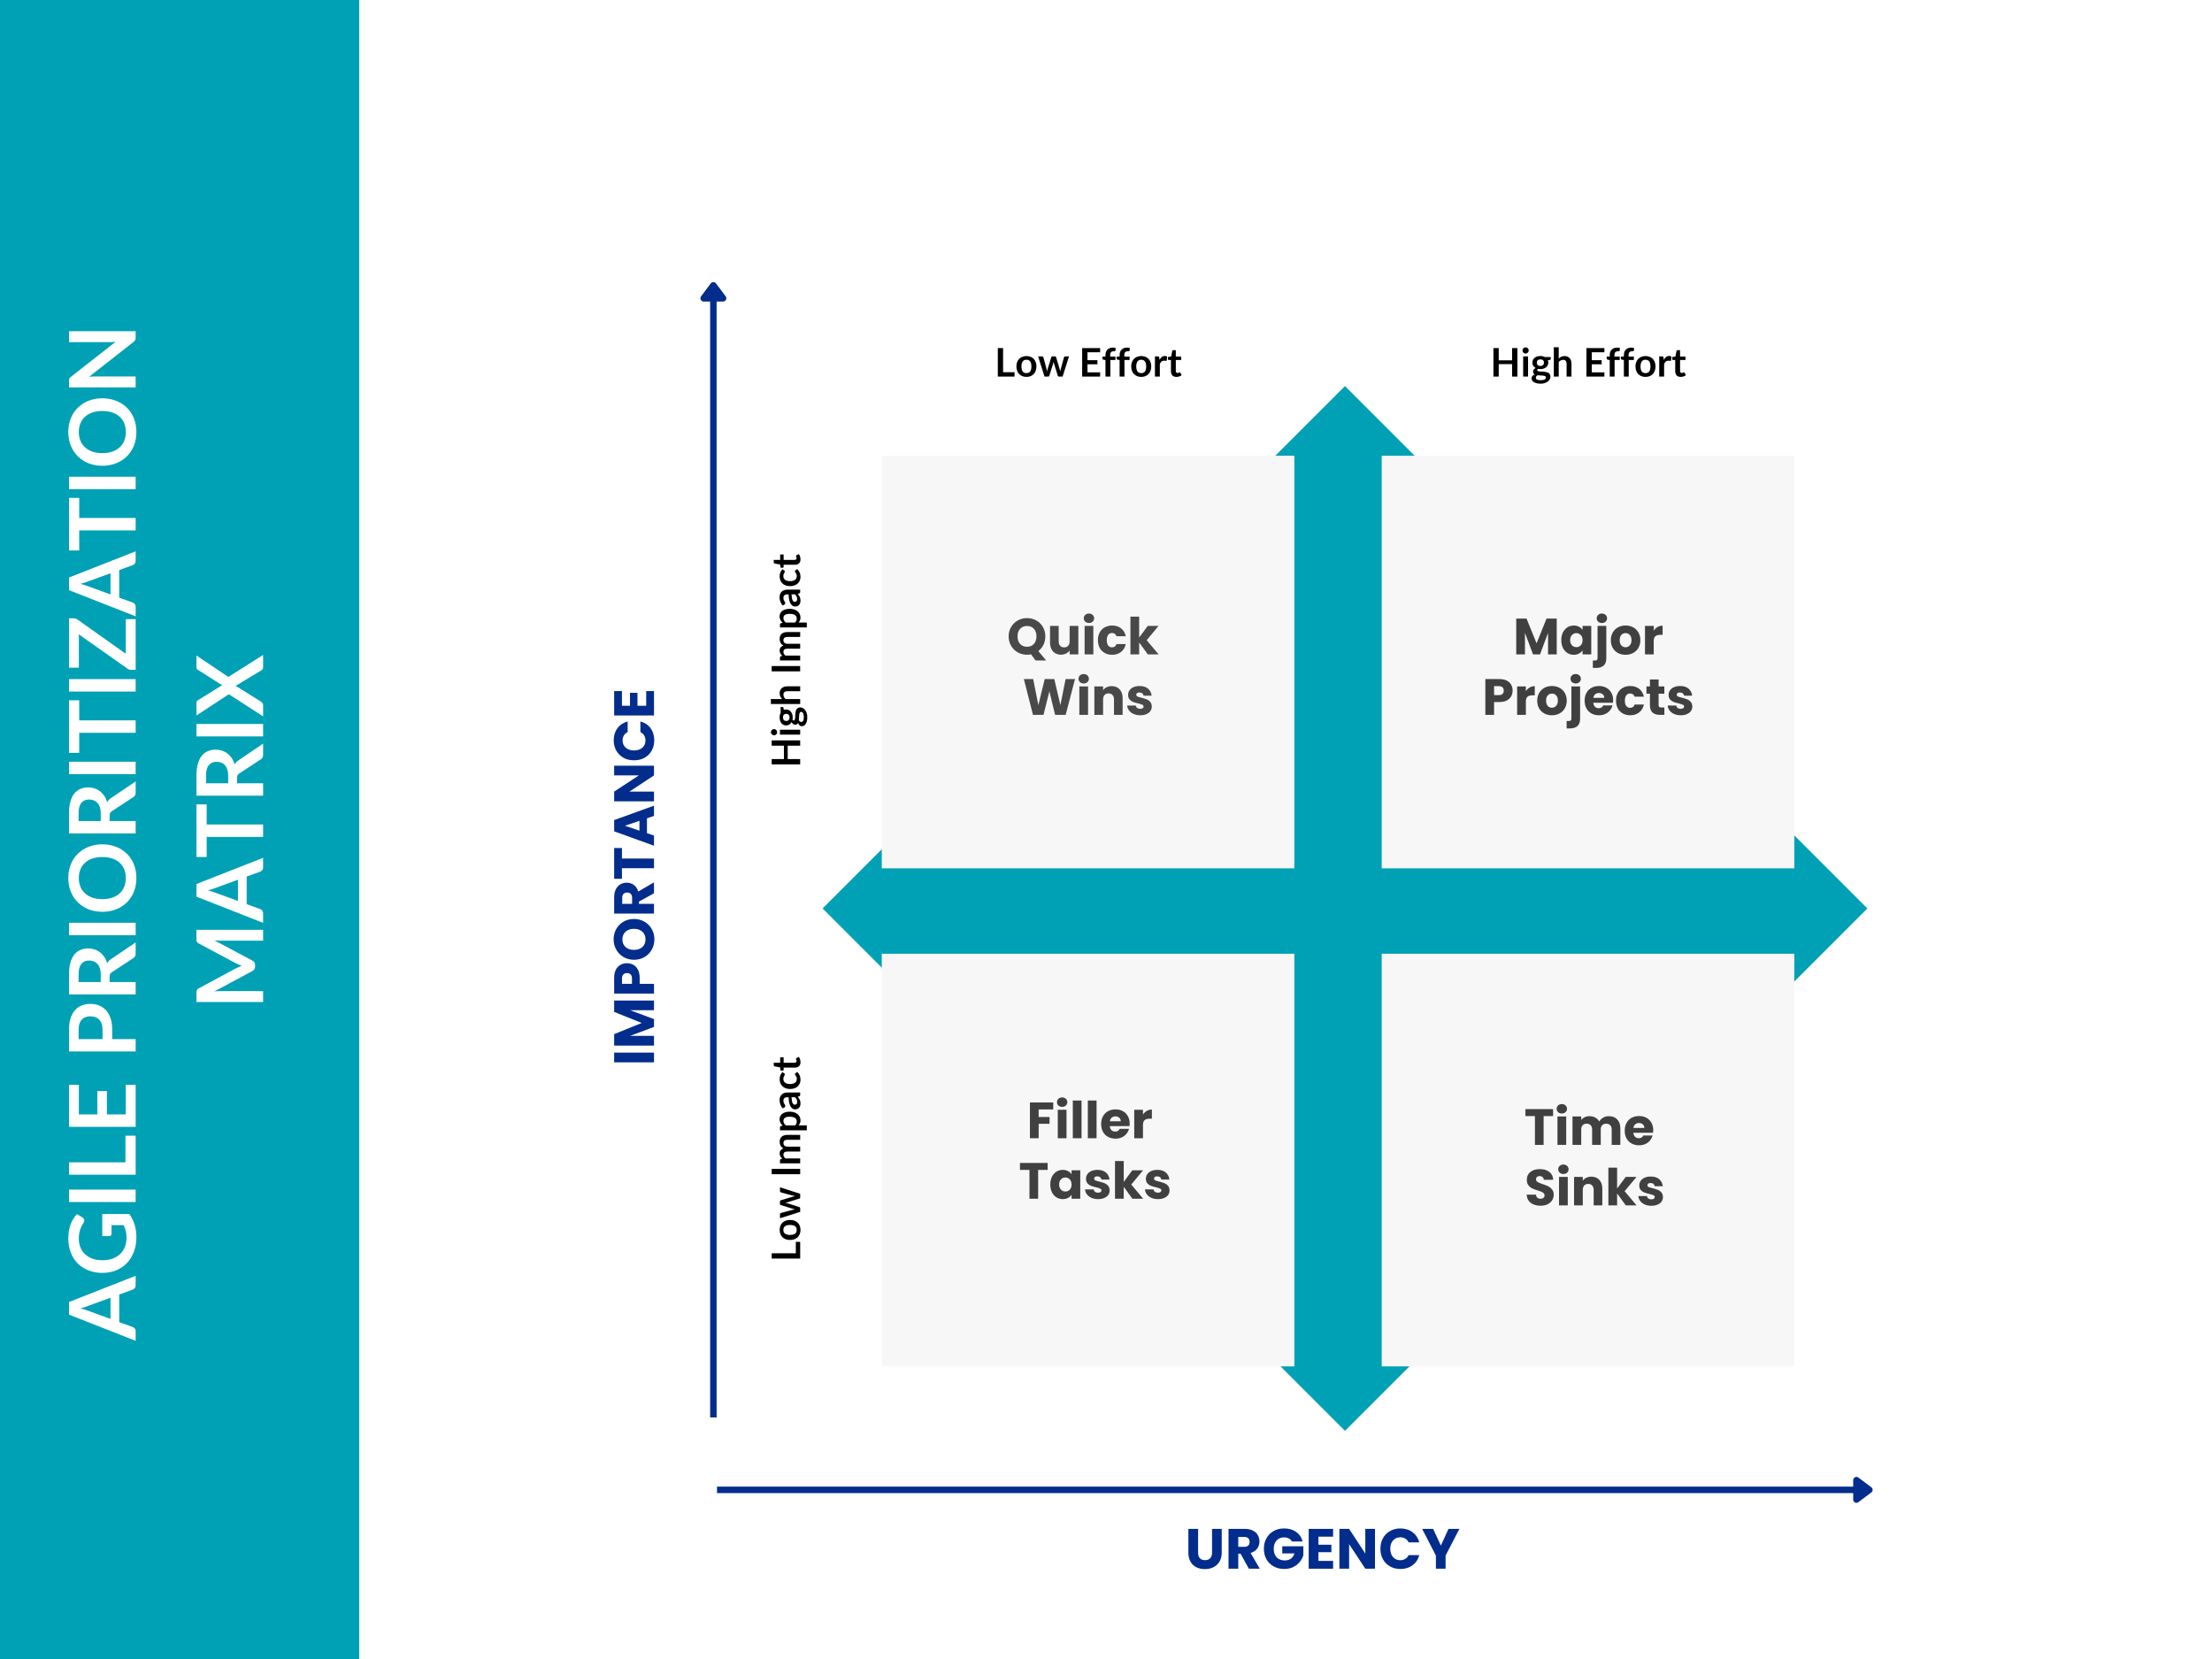 <svg xmlns="http://www.w3.org/2000/svg" xmlns:xlink="http://www.w3.org/1999/xlink" width="1024" zoomAndPan="magnify" viewBox="0 0 768 576" height="768" preserveAspectRatio="xMidYMid meet" version="1.0"><defs><g/><clipPath id="2a33ef6795"><path d="M 285 134 L 649 134 L 649 497 L 285 497 Z M 285 134 " clip-rule="nonzero"/></clipPath><clipPath id="b17b36971b"><path d="M 466.973 134.039 L 648.344 315.41 L 466.973 496.785 L 285.598 315.41 Z M 466.973 134.039 " clip-rule="nonzero"/></clipPath><clipPath id="e10c1dee3a"><path d="M 306.148 158.23 L 449.398 158.23 L 449.398 301.48 L 306.148 301.48 Z M 306.148 158.23 " clip-rule="nonzero"/></clipPath><clipPath id="817ec5d95e"><path d="M 306.148 331.145 L 449.398 331.145 L 449.398 474.395 L 306.148 474.395 Z M 306.148 331.145 " clip-rule="nonzero"/></clipPath><clipPath id="888f609eb3"><path d="M 479.727 158.23 L 622.977 158.23 L 622.977 301.48 L 479.727 301.48 Z M 479.727 158.23 " clip-rule="nonzero"/></clipPath><clipPath id="9e4a8b47a4"><path d="M 479.727 331.145 L 622.977 331.145 L 622.977 474.395 L 479.727 474.395 Z M 479.727 331.145 " clip-rule="nonzero"/></clipPath><clipPath id="6ac5a7ac08"><path d="M 0 0 L 124.73 0 L 124.73 576 L 0 576 Z M 0 0 " clip-rule="nonzero"/></clipPath></defs><rect x="-76.8" width="921.6" fill="#ffffff" y="-57.6" height="691.2" fill-opacity="1"/><rect x="-76.8" width="921.6" fill="#ffffff" y="-57.6" height="691.2" fill-opacity="1"/><g clip-path="url(#2a33ef6795)"><g clip-path="url(#b17b36971b)"><path fill="#00a1b5" d="M 466.973 134.039 L 648.344 315.41 L 466.973 496.785 L 285.598 315.41 Z M 466.973 134.039 " fill-opacity="1" fill-rule="nonzero"/></g></g><g clip-path="url(#e10c1dee3a)"><path fill="#f7f7f7" d="M 306.148 158.23 L 449.398 158.23 L 449.398 301.48 L 306.148 301.48 Z M 306.148 158.23 " fill-opacity="1" fill-rule="nonzero"/></g><g clip-path="url(#817ec5d95e)"><path fill="#f7f7f7" d="M 306.148 331.145 L 449.398 331.145 L 449.398 474.395 L 306.148 474.395 Z M 306.148 331.145 " fill-opacity="1" fill-rule="nonzero"/></g><g clip-path="url(#888f609eb3)"><path fill="#f7f7f7" d="M 479.727 158.23 L 622.977 158.23 L 622.977 301.48 L 479.727 301.48 Z M 479.727 158.23 " fill-opacity="1" fill-rule="nonzero"/></g><g clip-path="url(#9e4a8b47a4)"><path fill="#f7f7f7" d="M 479.727 331.145 L 622.977 331.145 L 622.977 474.395 L 479.727 474.395 Z M 479.727 331.145 " fill-opacity="1" fill-rule="nonzero"/></g><g fill="#000000" fill-opacity="1"><g transform="translate(345.332, 130.747)"><g><path d="M 6.906 -1.516 L 6.906 0 L 1.109 0 L 1.109 -9.891 L 2.938 -9.891 L 2.938 -1.516 Z M 6.906 -1.516 "/></g></g></g><g fill="#000000" fill-opacity="1"><g transform="translate(352.443, 130.747)"><g><path d="M 3.938 -7.125 C 4.457 -7.125 4.93 -7.039 5.359 -6.875 C 5.785 -6.707 6.148 -6.469 6.453 -6.156 C 6.754 -5.844 6.988 -5.461 7.156 -5.016 C 7.32 -4.578 7.406 -4.082 7.406 -3.531 C 7.406 -2.969 7.32 -2.461 7.156 -2.016 C 6.988 -1.566 6.754 -1.188 6.453 -0.875 C 6.148 -0.562 5.785 -0.316 5.359 -0.141 C 4.93 0.023 4.457 0.109 3.938 0.109 C 3.414 0.109 2.941 0.023 2.516 -0.141 C 2.086 -0.316 1.719 -0.562 1.406 -0.875 C 1.102 -1.188 0.867 -1.566 0.703 -2.016 C 0.535 -2.461 0.453 -2.969 0.453 -3.531 C 0.453 -4.082 0.535 -4.578 0.703 -5.016 C 0.867 -5.461 1.102 -5.844 1.406 -6.156 C 1.719 -6.469 2.086 -6.707 2.516 -6.875 C 2.941 -7.039 3.414 -7.125 3.938 -7.125 Z M 3.938 -1.203 C 4.52 -1.203 4.953 -1.395 5.234 -1.781 C 5.516 -2.176 5.656 -2.754 5.656 -3.516 C 5.656 -4.266 5.516 -4.836 5.234 -5.234 C 4.953 -5.641 4.52 -5.844 3.938 -5.844 C 3.344 -5.844 2.906 -5.641 2.625 -5.234 C 2.344 -4.836 2.203 -4.266 2.203 -3.516 C 2.203 -2.754 2.344 -2.176 2.625 -1.781 C 2.906 -1.395 3.344 -1.203 3.938 -1.203 Z M 3.938 -1.203 "/></g></g></g><g fill="#000000" fill-opacity="1"><g transform="translate(360.306, 130.747)"><g><path d="M 10.859 -7.016 L 8.625 0 L 7.281 0 C 7.125 0 7.016 -0.098 6.953 -0.297 L 5.688 -4.359 C 5.645 -4.492 5.609 -4.629 5.578 -4.766 C 5.547 -4.898 5.52 -5.035 5.5 -5.172 C 5.469 -5.035 5.438 -4.895 5.406 -4.75 C 5.375 -4.613 5.336 -4.477 5.297 -4.344 L 4.016 -0.297 C 3.953 -0.098 3.828 0 3.641 0 L 2.344 0 L 0.125 -7.016 L 1.469 -7.016 C 1.594 -7.016 1.695 -6.984 1.781 -6.922 C 1.875 -6.867 1.93 -6.797 1.953 -6.703 L 2.969 -2.953 C 3.008 -2.754 3.051 -2.555 3.094 -2.359 C 3.133 -2.16 3.172 -1.961 3.203 -1.766 C 3.242 -1.961 3.289 -2.16 3.344 -2.359 C 3.406 -2.555 3.469 -2.754 3.531 -2.953 L 4.703 -6.719 C 4.734 -6.812 4.785 -6.883 4.859 -6.938 C 4.941 -7 5.039 -7.031 5.156 -7.031 L 5.906 -7.031 C 6.02 -7.031 6.117 -7 6.203 -6.938 C 6.285 -6.883 6.344 -6.812 6.375 -6.719 L 7.5 -2.953 C 7.562 -2.754 7.617 -2.551 7.672 -2.344 C 7.723 -2.145 7.773 -1.953 7.828 -1.766 C 7.879 -2.148 7.961 -2.547 8.078 -2.953 L 9.109 -6.703 C 9.141 -6.797 9.195 -6.867 9.281 -6.922 C 9.363 -6.984 9.461 -7.016 9.578 -7.016 Z M 10.859 -7.016 "/></g></g></g><g fill="#000000" fill-opacity="1"><g transform="translate(371.29, 130.747)"><g/></g></g><g fill="#000000" fill-opacity="1"><g transform="translate(374.616, 130.747)"><g><path d="M 2.953 -8.438 L 2.953 -5.688 L 6.406 -5.688 L 6.406 -4.266 L 2.953 -4.266 L 2.953 -1.469 L 7.344 -1.469 L 7.344 0 L 1.109 0 L 1.109 -9.891 L 7.344 -9.891 L 7.344 -8.438 Z M 2.953 -8.438 "/></g></g></g><g fill="#000000" fill-opacity="1"><g transform="translate(382.487, 130.747)"><g><path d="M 1.328 0 L 1.328 -5.75 L 0.719 -5.844 C 0.582 -5.875 0.473 -5.922 0.391 -5.984 C 0.316 -6.047 0.281 -6.141 0.281 -6.266 L 0.281 -6.953 L 1.328 -6.953 L 1.328 -7.484 C 1.328 -7.879 1.383 -8.238 1.5 -8.562 C 1.625 -8.883 1.801 -9.156 2.031 -9.375 C 2.258 -9.602 2.535 -9.773 2.859 -9.891 C 3.18 -10.004 3.547 -10.062 3.953 -10.062 C 4.273 -10.062 4.578 -10.02 4.859 -9.938 L 4.812 -9.094 C 4.812 -9.031 4.797 -8.977 4.766 -8.938 C 4.734 -8.895 4.691 -8.863 4.641 -8.844 C 4.586 -8.82 4.523 -8.805 4.453 -8.797 C 4.391 -8.797 4.316 -8.797 4.234 -8.797 C 4.035 -8.797 3.859 -8.773 3.703 -8.734 C 3.547 -8.691 3.41 -8.613 3.297 -8.5 C 3.191 -8.395 3.109 -8.254 3.047 -8.078 C 2.992 -7.898 2.969 -7.68 2.969 -7.422 L 2.969 -6.953 L 4.797 -6.953 L 4.797 -5.75 L 3.016 -5.75 L 3.016 0 Z M 1.328 0 "/></g></g></g><g fill="#000000" fill-opacity="1"><g transform="translate(387.394, 130.747)"><g><path d="M 1.328 0 L 1.328 -5.75 L 0.719 -5.844 C 0.582 -5.875 0.473 -5.922 0.391 -5.984 C 0.316 -6.047 0.281 -6.141 0.281 -6.266 L 0.281 -6.953 L 1.328 -6.953 L 1.328 -7.484 C 1.328 -7.879 1.383 -8.238 1.5 -8.562 C 1.625 -8.883 1.801 -9.156 2.031 -9.375 C 2.258 -9.602 2.535 -9.773 2.859 -9.891 C 3.18 -10.004 3.547 -10.062 3.953 -10.062 C 4.273 -10.062 4.578 -10.02 4.859 -9.938 L 4.812 -9.094 C 4.812 -9.031 4.797 -8.977 4.766 -8.938 C 4.734 -8.895 4.691 -8.863 4.641 -8.844 C 4.586 -8.82 4.523 -8.805 4.453 -8.797 C 4.391 -8.797 4.316 -8.797 4.234 -8.797 C 4.035 -8.797 3.859 -8.773 3.703 -8.734 C 3.547 -8.691 3.41 -8.613 3.297 -8.5 C 3.191 -8.395 3.109 -8.254 3.047 -8.078 C 2.992 -7.898 2.969 -7.68 2.969 -7.422 L 2.969 -6.953 L 4.797 -6.953 L 4.797 -5.75 L 3.016 -5.75 L 3.016 0 Z M 1.328 0 "/></g></g></g><g fill="#000000" fill-opacity="1"><g transform="translate(392.301, 130.747)"><g><path d="M 3.938 -7.125 C 4.457 -7.125 4.93 -7.039 5.359 -6.875 C 5.785 -6.707 6.148 -6.469 6.453 -6.156 C 6.754 -5.844 6.988 -5.461 7.156 -5.016 C 7.32 -4.578 7.406 -4.082 7.406 -3.531 C 7.406 -2.969 7.32 -2.461 7.156 -2.016 C 6.988 -1.566 6.754 -1.188 6.453 -0.875 C 6.148 -0.562 5.785 -0.316 5.359 -0.141 C 4.93 0.023 4.457 0.109 3.938 0.109 C 3.414 0.109 2.941 0.023 2.516 -0.141 C 2.086 -0.316 1.719 -0.562 1.406 -0.875 C 1.102 -1.188 0.867 -1.566 0.703 -2.016 C 0.535 -2.461 0.453 -2.969 0.453 -3.531 C 0.453 -4.082 0.535 -4.578 0.703 -5.016 C 0.867 -5.461 1.102 -5.844 1.406 -6.156 C 1.719 -6.469 2.086 -6.707 2.516 -6.875 C 2.941 -7.039 3.414 -7.125 3.938 -7.125 Z M 3.938 -1.203 C 4.52 -1.203 4.953 -1.395 5.234 -1.781 C 5.516 -2.176 5.656 -2.754 5.656 -3.516 C 5.656 -4.266 5.516 -4.836 5.234 -5.234 C 4.953 -5.641 4.52 -5.844 3.938 -5.844 C 3.344 -5.844 2.906 -5.641 2.625 -5.234 C 2.344 -4.836 2.203 -4.266 2.203 -3.516 C 2.203 -2.754 2.344 -2.176 2.625 -1.781 C 2.906 -1.395 3.344 -1.203 3.938 -1.203 Z M 3.938 -1.203 "/></g></g></g><g fill="#000000" fill-opacity="1"><g transform="translate(400.164, 130.747)"><g><path d="M 2.422 -5.797 C 2.648 -6.223 2.91 -6.555 3.203 -6.797 C 3.504 -7.035 3.863 -7.156 4.281 -7.156 C 4.602 -7.156 4.863 -7.082 5.062 -6.938 L 4.953 -5.672 C 4.922 -5.586 4.883 -5.531 4.844 -5.5 C 4.801 -5.469 4.742 -5.453 4.672 -5.453 C 4.609 -5.453 4.508 -5.461 4.375 -5.484 C 4.238 -5.504 4.102 -5.516 3.969 -5.516 C 3.789 -5.516 3.625 -5.488 3.469 -5.438 C 3.32 -5.383 3.191 -5.305 3.078 -5.203 C 2.961 -5.098 2.859 -4.973 2.766 -4.828 C 2.68 -4.68 2.602 -4.516 2.531 -4.328 L 2.531 0 L 0.828 0 L 0.828 -7.016 L 1.828 -7.016 C 2.004 -7.016 2.125 -6.984 2.188 -6.922 C 2.258 -6.867 2.305 -6.758 2.328 -6.594 Z M 2.422 -5.797 "/></g></g></g><g fill="#000000" fill-opacity="1"><g transform="translate(405.27, 130.747)"><g><path d="M 3.172 0.109 C 2.566 0.109 2.098 -0.062 1.766 -0.406 C 1.441 -0.75 1.281 -1.223 1.281 -1.828 L 1.281 -5.75 L 0.562 -5.75 C 0.469 -5.75 0.391 -5.781 0.328 -5.844 C 0.266 -5.906 0.234 -5.992 0.234 -6.109 L 0.234 -6.781 L 1.359 -6.969 L 1.719 -8.891 C 1.738 -8.973 1.781 -9.039 1.844 -9.094 C 1.906 -9.145 1.988 -9.172 2.094 -9.172 L 2.969 -9.172 L 2.969 -6.953 L 4.844 -6.953 L 4.844 -5.75 L 2.969 -5.75 L 2.969 -1.953 C 2.969 -1.734 3.02 -1.562 3.125 -1.438 C 3.238 -1.312 3.391 -1.25 3.578 -1.25 C 3.68 -1.25 3.766 -1.258 3.828 -1.281 C 3.898 -1.312 3.961 -1.336 4.016 -1.359 C 4.066 -1.391 4.113 -1.414 4.156 -1.438 C 4.195 -1.469 4.238 -1.484 4.281 -1.484 C 4.332 -1.484 4.375 -1.469 4.406 -1.438 C 4.438 -1.414 4.473 -1.379 4.516 -1.328 L 5.016 -0.516 C 4.766 -0.305 4.477 -0.148 4.156 -0.047 C 3.844 0.055 3.516 0.109 3.172 0.109 Z M 3.172 0.109 "/></g></g></g><g fill="#494949" fill-opacity="1"><g transform="translate(349.621, 227.196)"><g><path d="M 9.938 2.125 L 8.344 -0.016 C 7.875 0.078 7.414 0.125 6.969 0.125 C 5.801 0.125 4.727 -0.145 3.75 -0.688 C 2.781 -1.227 2.008 -1.984 1.438 -2.953 C 0.863 -3.93 0.578 -5.031 0.578 -6.25 C 0.578 -7.457 0.863 -8.547 1.438 -9.516 C 2.008 -10.484 2.781 -11.238 3.75 -11.781 C 4.727 -12.32 5.801 -12.594 6.969 -12.594 C 8.133 -12.594 9.203 -12.32 10.172 -11.781 C 11.148 -11.238 11.914 -10.484 12.469 -9.516 C 13.031 -8.547 13.312 -7.457 13.312 -6.25 C 13.312 -5.188 13.098 -4.211 12.672 -3.328 C 12.242 -2.453 11.645 -1.727 10.875 -1.156 L 13.609 2.125 Z M 3.672 -6.25 C 3.672 -5.145 3.969 -4.266 4.562 -3.609 C 5.164 -2.961 5.969 -2.641 6.969 -2.641 C 7.957 -2.641 8.75 -2.969 9.344 -3.625 C 9.938 -4.281 10.234 -5.156 10.234 -6.25 C 10.234 -7.344 9.938 -8.219 9.344 -8.875 C 8.75 -9.531 7.957 -9.859 6.969 -9.859 C 5.969 -9.859 5.164 -9.531 4.562 -8.875 C 3.969 -8.227 3.672 -7.352 3.672 -6.25 Z M 3.672 -6.25 "/></g></g></g><g fill="#494949" fill-opacity="1"><g transform="translate(363.556, 227.196)"><g><path d="M 10.844 -9.875 L 10.844 0 L 7.812 0 L 7.812 -1.344 C 7.508 -0.906 7.094 -0.551 6.562 -0.281 C 6.039 -0.02 5.461 0.109 4.828 0.109 C 4.078 0.109 3.41 -0.055 2.828 -0.391 C 2.254 -0.734 1.805 -1.223 1.484 -1.859 C 1.172 -2.492 1.016 -3.242 1.016 -4.109 L 1.016 -9.875 L 4.016 -9.875 L 4.016 -4.516 C 4.016 -3.848 4.188 -3.332 4.531 -2.969 C 4.875 -2.602 5.332 -2.422 5.906 -2.422 C 6.5 -2.422 6.961 -2.602 7.297 -2.969 C 7.641 -3.332 7.812 -3.848 7.812 -4.516 L 7.812 -9.875 Z M 10.844 -9.875 "/></g></g></g><g fill="#494949" fill-opacity="1"><g transform="translate(375.475, 227.196)"><g><path d="M 2.625 -10.891 C 2.094 -10.891 1.656 -11.047 1.312 -11.359 C 0.977 -11.672 0.812 -12.055 0.812 -12.516 C 0.812 -12.992 0.977 -13.391 1.312 -13.703 C 1.656 -14.016 2.094 -14.172 2.625 -14.172 C 3.133 -14.172 3.555 -14.016 3.891 -13.703 C 4.234 -13.391 4.406 -12.992 4.406 -12.516 C 4.406 -12.055 4.234 -11.672 3.891 -11.359 C 3.555 -11.047 3.133 -10.891 2.625 -10.891 Z M 4.125 -9.875 L 4.125 0 L 1.094 0 L 1.094 -9.875 Z M 4.125 -9.875 "/></g></g></g><g fill="#494949" fill-opacity="1"><g transform="translate(380.691, 227.196)"><g><path d="M 0.5 -4.938 C 0.5 -5.957 0.707 -6.848 1.125 -7.609 C 1.539 -8.379 2.125 -8.973 2.875 -9.391 C 3.625 -9.805 4.484 -10.016 5.453 -10.016 C 6.691 -10.016 7.723 -9.688 8.547 -9.031 C 9.379 -8.383 9.926 -7.473 10.188 -6.297 L 6.969 -6.297 C 6.695 -7.047 6.172 -7.422 5.391 -7.422 C 4.836 -7.422 4.395 -7.207 4.062 -6.781 C 3.738 -6.352 3.578 -5.738 3.578 -4.938 C 3.578 -4.133 3.738 -3.516 4.062 -3.078 C 4.395 -2.648 4.836 -2.438 5.391 -2.438 C 6.172 -2.438 6.695 -2.816 6.969 -3.578 L 10.188 -3.578 C 9.926 -2.422 9.375 -1.508 8.531 -0.844 C 7.695 -0.188 6.672 0.141 5.453 0.141 C 4.484 0.141 3.625 -0.062 2.875 -0.469 C 2.125 -0.883 1.539 -1.473 1.125 -2.234 C 0.707 -3.004 0.5 -3.906 0.5 -4.938 Z M 0.5 -4.938 "/></g></g></g><g fill="#494949" fill-opacity="1"><g transform="translate(391.39, 227.196)"><g><path d="M 7.125 0 L 4.125 -4.141 L 4.125 0 L 1.094 0 L 1.094 -13.094 L 4.125 -13.094 L 4.125 -5.859 L 7.109 -9.875 L 10.844 -9.875 L 6.734 -4.922 L 10.875 0 Z M 7.125 0 "/></g></g></g><g fill="#494949" fill-opacity="1"><g transform="translate(402.32, 227.196)"><g/></g></g><g fill="#494949" fill-opacity="1"><g transform="translate(355.047, 248.196)"><g><path d="M 18.188 -12.422 L 14.953 0 L 11.281 0 L 9.297 -8.172 L 7.25 0 L 3.594 0 L 0.438 -12.422 L 3.672 -12.422 L 5.469 -3.375 L 7.672 -12.422 L 11 -12.422 L 13.125 -3.375 L 14.922 -12.422 Z M 18.188 -12.422 "/></g></g></g><g fill="#494949" fill-opacity="1"><g transform="translate(373.65, 248.196)"><g><path d="M 2.625 -10.891 C 2.094 -10.891 1.656 -11.047 1.312 -11.359 C 0.977 -11.672 0.812 -12.055 0.812 -12.516 C 0.812 -12.992 0.977 -13.391 1.312 -13.703 C 1.656 -14.016 2.094 -14.172 2.625 -14.172 C 3.133 -14.172 3.555 -14.016 3.891 -13.703 C 4.234 -13.391 4.406 -12.992 4.406 -12.516 C 4.406 -12.055 4.234 -11.672 3.891 -11.359 C 3.555 -11.047 3.133 -10.891 2.625 -10.891 Z M 4.125 -9.875 L 4.125 0 L 1.094 0 L 1.094 -9.875 Z M 4.125 -9.875 "/></g></g></g><g fill="#494949" fill-opacity="1"><g transform="translate(378.867, 248.196)"><g><path d="M 7.109 -9.969 C 8.266 -9.969 9.188 -9.594 9.875 -8.844 C 10.562 -8.102 10.906 -7.078 10.906 -5.766 L 10.906 0 L 7.906 0 L 7.906 -5.359 C 7.906 -6.016 7.734 -6.523 7.391 -6.891 C 7.047 -7.266 6.586 -7.453 6.016 -7.453 C 5.43 -7.453 4.969 -7.266 4.625 -6.891 C 4.289 -6.523 4.125 -6.016 4.125 -5.359 L 4.125 0 L 1.094 0 L 1.094 -9.875 L 4.125 -9.875 L 4.125 -8.562 C 4.426 -9 4.836 -9.344 5.359 -9.594 C 5.879 -9.844 6.461 -9.969 7.109 -9.969 Z M 7.109 -9.969 "/></g></g></g><g fill="#494949" fill-opacity="1"><g transform="translate(390.786, 248.196)"><g><path d="M 5.109 0.141 C 4.254 0.141 3.488 -0.004 2.812 -0.297 C 2.133 -0.598 1.602 -1.004 1.219 -1.516 C 0.832 -2.023 0.613 -2.598 0.562 -3.234 L 3.562 -3.234 C 3.594 -2.891 3.75 -2.613 4.031 -2.406 C 4.312 -2.195 4.66 -2.094 5.078 -2.094 C 5.453 -2.094 5.742 -2.164 5.953 -2.312 C 6.16 -2.457 6.266 -2.648 6.266 -2.891 C 6.266 -3.172 6.113 -3.379 5.812 -3.516 C 5.52 -3.648 5.047 -3.801 4.391 -3.969 C 3.68 -4.125 3.086 -4.297 2.609 -4.484 C 2.141 -4.672 1.734 -4.957 1.391 -5.344 C 1.055 -5.738 0.891 -6.273 0.891 -6.953 C 0.891 -7.516 1.047 -8.031 1.359 -8.5 C 1.672 -8.969 2.129 -9.336 2.734 -9.609 C 3.336 -9.879 4.062 -10.016 4.906 -10.016 C 6.133 -10.016 7.102 -9.707 7.812 -9.094 C 8.531 -8.477 8.945 -7.664 9.062 -6.656 L 6.266 -6.656 C 6.211 -6.988 6.062 -7.254 5.812 -7.453 C 5.562 -7.66 5.227 -7.766 4.812 -7.766 C 4.457 -7.766 4.188 -7.695 4 -7.562 C 3.812 -7.426 3.719 -7.238 3.719 -7 C 3.719 -6.719 3.863 -6.504 4.156 -6.359 C 4.457 -6.223 4.93 -6.082 5.578 -5.938 C 6.305 -5.75 6.898 -5.562 7.359 -5.375 C 7.816 -5.195 8.219 -4.906 8.562 -4.5 C 8.914 -4.094 9.098 -3.547 9.109 -2.859 C 9.109 -2.285 8.945 -1.77 8.625 -1.312 C 8.301 -0.863 7.832 -0.508 7.219 -0.25 C 6.613 0.008 5.91 0.141 5.109 0.141 Z M 5.109 0.141 "/></g></g></g><g fill="#404040" fill-opacity="1"><g transform="translate(356.493, 395.192)"><g><path d="M 9.188 -12.422 L 9.188 -10 L 4.125 -10 L 4.125 -7.375 L 7.906 -7.375 L 7.906 -5.016 L 4.125 -5.016 L 4.125 0 L 1.094 0 L 1.094 -12.422 Z M 9.188 -12.422 "/></g></g></g><g fill="#404040" fill-opacity="1"><g transform="translate(366.166, 395.192)"><g><path d="M 2.625 -10.891 C 2.094 -10.891 1.656 -11.047 1.312 -11.359 C 0.977 -11.672 0.812 -12.055 0.812 -12.516 C 0.812 -12.992 0.977 -13.391 1.312 -13.703 C 1.656 -14.016 2.094 -14.172 2.625 -14.172 C 3.133 -14.172 3.555 -14.016 3.891 -13.703 C 4.234 -13.391 4.406 -12.992 4.406 -12.516 C 4.406 -12.055 4.234 -11.672 3.891 -11.359 C 3.555 -11.047 3.133 -10.891 2.625 -10.891 Z M 4.125 -9.875 L 4.125 0 L 1.094 0 L 1.094 -9.875 Z M 4.125 -9.875 "/></g></g></g><g fill="#404040" fill-opacity="1"><g transform="translate(371.383, 395.192)"><g><path d="M 4.125 -13.094 L 4.125 0 L 1.094 0 L 1.094 -13.094 Z M 4.125 -13.094 "/></g></g></g><g fill="#404040" fill-opacity="1"><g transform="translate(376.599, 395.192)"><g><path d="M 4.125 -13.094 L 4.125 0 L 1.094 0 L 1.094 -13.094 Z M 4.125 -13.094 "/></g></g></g><g fill="#404040" fill-opacity="1"><g transform="translate(381.816, 395.192)"><g><path d="M 10.406 -5.094 C 10.406 -4.812 10.383 -4.516 10.344 -4.203 L 3.5 -4.203 C 3.551 -3.598 3.75 -3.129 4.094 -2.797 C 4.438 -2.473 4.863 -2.312 5.375 -2.312 C 6.133 -2.312 6.66 -2.629 6.953 -3.266 L 10.172 -3.266 C 10.004 -2.617 9.703 -2.035 9.266 -1.516 C 8.836 -1.004 8.301 -0.598 7.656 -0.297 C 7.008 -0.004 6.285 0.141 5.484 0.141 C 4.516 0.141 3.648 -0.062 2.891 -0.469 C 2.141 -0.883 1.551 -1.473 1.125 -2.234 C 0.707 -3.004 0.5 -3.906 0.5 -4.938 C 0.5 -5.957 0.707 -6.848 1.125 -7.609 C 1.539 -8.379 2.125 -8.973 2.875 -9.391 C 3.633 -9.805 4.504 -10.016 5.484 -10.016 C 6.441 -10.016 7.289 -9.812 8.031 -9.406 C 8.77 -9.008 9.348 -8.438 9.766 -7.688 C 10.191 -6.945 10.406 -6.082 10.406 -5.094 Z M 7.312 -5.891 C 7.312 -6.41 7.133 -6.82 6.781 -7.125 C 6.426 -7.438 5.984 -7.594 5.453 -7.594 C 4.941 -7.594 4.508 -7.441 4.156 -7.141 C 3.812 -6.848 3.598 -6.43 3.516 -5.891 Z M 7.312 -5.891 "/></g></g></g><g fill="#404040" fill-opacity="1"><g transform="translate(392.709, 395.192)"><g><path d="M 4.125 -8.219 C 4.477 -8.758 4.922 -9.188 5.453 -9.5 C 5.984 -9.812 6.57 -9.969 7.219 -9.969 L 7.219 -6.781 L 6.391 -6.781 C 5.629 -6.781 5.062 -6.613 4.688 -6.281 C 4.312 -5.957 4.125 -5.391 4.125 -4.578 L 4.125 0 L 1.094 0 L 1.094 -9.875 L 4.125 -9.875 Z M 4.125 -8.219 "/></g></g></g><g fill="#404040" fill-opacity="1"><g transform="translate(400.286, 395.192)"><g/></g></g><g fill="#404040" fill-opacity="1"><g transform="translate(353.704, 416.192)"><g><path d="M 10.031 -12.422 L 10.031 -10 L 6.734 -10 L 6.734 0 L 3.719 0 L 3.719 -10 L 0.422 -10 L 0.422 -12.422 Z M 10.031 -12.422 "/></g></g></g><g fill="#404040" fill-opacity="1"><g transform="translate(364.155, 416.192)"><g><path d="M 0.5 -4.953 C 0.5 -5.961 0.688 -6.848 1.062 -7.609 C 1.445 -8.379 1.969 -8.973 2.625 -9.391 C 3.289 -9.805 4.031 -10.016 4.844 -10.016 C 5.539 -10.016 6.148 -9.867 6.672 -9.578 C 7.203 -9.297 7.609 -8.926 7.891 -8.469 L 7.891 -9.875 L 10.906 -9.875 L 10.906 0 L 7.891 0 L 7.891 -1.391 C 7.598 -0.93 7.188 -0.562 6.656 -0.281 C 6.133 0 5.523 0.141 4.828 0.141 C 4.023 0.141 3.289 -0.066 2.625 -0.484 C 1.969 -0.898 1.445 -1.492 1.062 -2.266 C 0.688 -3.047 0.5 -3.941 0.5 -4.953 Z M 7.891 -4.938 C 7.891 -5.688 7.68 -6.281 7.266 -6.719 C 6.848 -7.156 6.336 -7.375 5.734 -7.375 C 5.129 -7.375 4.617 -7.156 4.203 -6.719 C 3.785 -6.289 3.578 -5.703 3.578 -4.953 C 3.578 -4.203 3.785 -3.602 4.203 -3.156 C 4.617 -2.719 5.129 -2.5 5.734 -2.5 C 6.336 -2.5 6.848 -2.711 7.266 -3.141 C 7.68 -3.578 7.891 -4.176 7.891 -4.938 Z M 7.891 -4.938 "/></g></g></g><g fill="#404040" fill-opacity="1"><g transform="translate(376.162, 416.192)"><g><path d="M 5.109 0.141 C 4.254 0.141 3.488 -0.004 2.812 -0.297 C 2.133 -0.598 1.602 -1.004 1.219 -1.516 C 0.832 -2.023 0.613 -2.598 0.562 -3.234 L 3.562 -3.234 C 3.594 -2.891 3.75 -2.613 4.031 -2.406 C 4.312 -2.195 4.66 -2.094 5.078 -2.094 C 5.453 -2.094 5.742 -2.164 5.953 -2.312 C 6.16 -2.457 6.266 -2.648 6.266 -2.891 C 6.266 -3.172 6.113 -3.379 5.812 -3.516 C 5.52 -3.648 5.047 -3.801 4.391 -3.969 C 3.68 -4.125 3.086 -4.297 2.609 -4.484 C 2.141 -4.672 1.734 -4.957 1.391 -5.344 C 1.055 -5.738 0.891 -6.273 0.891 -6.953 C 0.891 -7.516 1.047 -8.031 1.359 -8.5 C 1.672 -8.969 2.129 -9.336 2.734 -9.609 C 3.336 -9.879 4.062 -10.016 4.906 -10.016 C 6.133 -10.016 7.102 -9.707 7.812 -9.094 C 8.531 -8.477 8.945 -7.664 9.062 -6.656 L 6.266 -6.656 C 6.211 -6.988 6.062 -7.254 5.812 -7.453 C 5.562 -7.66 5.227 -7.766 4.812 -7.766 C 4.457 -7.766 4.188 -7.695 4 -7.562 C 3.812 -7.426 3.719 -7.238 3.719 -7 C 3.719 -6.719 3.863 -6.504 4.156 -6.359 C 4.457 -6.223 4.93 -6.082 5.578 -5.938 C 6.305 -5.75 6.898 -5.562 7.359 -5.375 C 7.816 -5.195 8.219 -4.906 8.562 -4.5 C 8.914 -4.094 9.098 -3.547 9.109 -2.859 C 9.109 -2.285 8.945 -1.77 8.625 -1.312 C 8.301 -0.863 7.832 -0.508 7.219 -0.25 C 6.613 0.008 5.91 0.141 5.109 0.141 Z M 5.109 0.141 "/></g></g></g><g fill="#404040" fill-opacity="1"><g transform="translate(386.03, 416.192)"><g><path d="M 7.125 0 L 4.125 -4.141 L 4.125 0 L 1.094 0 L 1.094 -13.094 L 4.125 -13.094 L 4.125 -5.859 L 7.109 -9.875 L 10.844 -9.875 L 6.734 -4.922 L 10.875 0 Z M 7.125 0 "/></g></g></g><g fill="#404040" fill-opacity="1"><g transform="translate(396.958, 416.192)"><g><path d="M 5.109 0.141 C 4.254 0.141 3.488 -0.004 2.812 -0.297 C 2.133 -0.598 1.602 -1.004 1.219 -1.516 C 0.832 -2.023 0.613 -2.598 0.562 -3.234 L 3.562 -3.234 C 3.594 -2.891 3.75 -2.613 4.031 -2.406 C 4.312 -2.195 4.66 -2.094 5.078 -2.094 C 5.453 -2.094 5.742 -2.164 5.953 -2.312 C 6.16 -2.457 6.266 -2.648 6.266 -2.891 C 6.266 -3.172 6.113 -3.379 5.812 -3.516 C 5.52 -3.648 5.047 -3.801 4.391 -3.969 C 3.68 -4.125 3.086 -4.297 2.609 -4.484 C 2.141 -4.672 1.734 -4.957 1.391 -5.344 C 1.055 -5.738 0.891 -6.273 0.891 -6.953 C 0.891 -7.516 1.047 -8.031 1.359 -8.5 C 1.672 -8.969 2.129 -9.336 2.734 -9.609 C 3.336 -9.879 4.062 -10.016 4.906 -10.016 C 6.133 -10.016 7.102 -9.707 7.812 -9.094 C 8.531 -8.477 8.945 -7.664 9.062 -6.656 L 6.266 -6.656 C 6.211 -6.988 6.062 -7.254 5.812 -7.453 C 5.562 -7.66 5.227 -7.766 4.812 -7.766 C 4.457 -7.766 4.188 -7.695 4 -7.562 C 3.812 -7.426 3.719 -7.238 3.719 -7 C 3.719 -6.719 3.863 -6.504 4.156 -6.359 C 4.457 -6.223 4.93 -6.082 5.578 -5.938 C 6.305 -5.75 6.898 -5.562 7.359 -5.375 C 7.816 -5.195 8.219 -4.906 8.562 -4.5 C 8.914 -4.094 9.098 -3.547 9.109 -2.859 C 9.109 -2.285 8.945 -1.77 8.625 -1.312 C 8.301 -0.863 7.832 -0.508 7.219 -0.25 C 6.613 0.008 5.91 0.141 5.109 0.141 Z M 5.109 0.141 "/></g></g></g><g fill="#000000" fill-opacity="1"><g transform="translate(277.817, 266.497)"><g><path d="M -9.891 -9.438 L 0 -9.438 L 0 -7.594 L -4.328 -7.594 L -4.328 -2.953 L 0 -2.953 L 0 -1.109 L -9.891 -1.109 L -9.891 -2.953 L -5.641 -2.953 L -5.641 -7.594 L -9.891 -7.594 Z M -9.891 -9.438 "/></g></g></g><g fill="#000000" fill-opacity="1"><g transform="translate(277.817, 255.951)"><g><path d="M -7.016 -2.594 L 0 -2.594 L 0 -0.891 L -7.016 -0.891 Z M -9.062 -2.812 C -8.914 -2.812 -8.781 -2.781 -8.656 -2.719 C -8.531 -2.664 -8.414 -2.586 -8.312 -2.484 C -8.219 -2.391 -8.141 -2.273 -8.078 -2.141 C -8.023 -2.016 -8 -1.875 -8 -1.719 C -8 -1.57 -8.023 -1.43 -8.078 -1.297 C -8.141 -1.172 -8.219 -1.062 -8.312 -0.969 C -8.414 -0.875 -8.531 -0.797 -8.656 -0.734 C -8.781 -0.68 -8.914 -0.656 -9.062 -0.656 C -9.219 -0.656 -9.359 -0.68 -9.484 -0.734 C -9.617 -0.797 -9.734 -0.875 -9.828 -0.969 C -9.93 -1.062 -10.008 -1.172 -10.062 -1.297 C -10.125 -1.43 -10.156 -1.57 -10.156 -1.719 C -10.156 -1.875 -10.125 -2.016 -10.062 -2.141 C -10.008 -2.273 -9.93 -2.391 -9.828 -2.484 C -9.734 -2.586 -9.617 -2.664 -9.484 -2.719 C -9.359 -2.781 -9.219 -2.812 -9.062 -2.812 Z M -9.062 -2.812 "/></g></g></g><g fill="#000000" fill-opacity="1"><g transform="translate(277.817, 252.474)"><g><path d="M -3.688 -3.406 C -3.688 -3.613 -3.711 -3.797 -3.766 -3.953 C -3.828 -4.109 -3.906 -4.234 -4 -4.328 C -4.102 -4.43 -4.223 -4.508 -4.359 -4.562 C -4.504 -4.613 -4.66 -4.641 -4.828 -4.641 C -5.18 -4.641 -5.457 -4.535 -5.656 -4.328 C -5.863 -4.129 -5.969 -3.82 -5.969 -3.406 C -5.969 -2.988 -5.863 -2.676 -5.656 -2.469 C -5.457 -2.258 -5.18 -2.156 -4.828 -2.156 C -4.66 -2.156 -4.504 -2.18 -4.359 -2.234 C -4.223 -2.285 -4.102 -2.363 -4 -2.469 C -3.906 -2.57 -3.828 -2.703 -3.766 -2.859 C -3.711 -3.016 -3.688 -3.195 -3.688 -3.406 Z M 0.312 -5.312 C 0.176 -5.312 0.066 -5.27 -0.016 -5.188 C -0.109 -5.102 -0.176 -4.988 -0.219 -4.844 C -0.27 -4.707 -0.305 -4.547 -0.328 -4.359 C -0.348 -4.172 -0.363 -3.969 -0.375 -3.75 C -0.383 -3.539 -0.395 -3.32 -0.406 -3.094 C -0.414 -2.875 -0.438 -2.656 -0.469 -2.438 C -0.363 -2.25 -0.238 -2.098 -0.094 -1.984 C 0.039 -1.867 0.203 -1.812 0.391 -1.812 C 0.516 -1.812 0.629 -1.836 0.734 -1.891 C 0.848 -1.953 0.941 -2.051 1.016 -2.188 C 1.098 -2.32 1.16 -2.492 1.203 -2.703 C 1.242 -2.922 1.266 -3.188 1.266 -3.5 C 1.266 -3.812 1.238 -4.082 1.188 -4.312 C 1.145 -4.539 1.082 -4.727 1 -4.875 C 0.914 -5.031 0.812 -5.141 0.688 -5.203 C 0.57 -5.273 0.445 -5.312 0.312 -5.312 Z M -6.781 -7 L -6.156 -7 C -5.945 -7 -5.82 -6.875 -5.781 -6.625 L -5.672 -6 C -5.422 -6.094 -5.156 -6.141 -4.875 -6.141 C -4.531 -6.141 -4.219 -6.07 -3.938 -5.938 C -3.656 -5.801 -3.414 -5.609 -3.219 -5.359 C -3.02 -5.109 -2.863 -4.816 -2.75 -4.484 C -2.645 -4.148 -2.594 -3.789 -2.594 -3.406 C -2.594 -3.27 -2.598 -3.133 -2.609 -3 C -2.629 -2.875 -2.648 -2.75 -2.672 -2.625 C -2.547 -2.406 -2.398 -2.297 -2.234 -2.297 C -2.086 -2.297 -1.984 -2.359 -1.922 -2.484 C -1.859 -2.617 -1.812 -2.789 -1.781 -3 C -1.75 -3.219 -1.727 -3.461 -1.719 -3.734 C -1.719 -4.016 -1.707 -4.297 -1.688 -4.578 C -1.664 -4.867 -1.625 -5.148 -1.562 -5.422 C -1.508 -5.703 -1.422 -5.945 -1.297 -6.156 C -1.172 -6.375 -1 -6.547 -0.781 -6.672 C -0.57 -6.805 -0.301 -6.875 0.031 -6.875 C 0.344 -6.875 0.645 -6.797 0.938 -6.641 C 1.227 -6.484 1.484 -6.258 1.703 -5.969 C 1.93 -5.688 2.113 -5.332 2.25 -4.906 C 2.395 -4.488 2.469 -4.008 2.469 -3.469 C 2.469 -2.938 2.414 -2.473 2.312 -2.078 C 2.207 -1.691 2.07 -1.367 1.906 -1.109 C 1.738 -0.848 1.539 -0.648 1.312 -0.516 C 1.094 -0.391 0.859 -0.328 0.609 -0.328 C 0.285 -0.328 0.016 -0.426 -0.203 -0.625 C -0.43 -0.832 -0.609 -1.109 -0.734 -1.453 C -0.836 -1.266 -0.969 -1.113 -1.125 -1 C -1.281 -0.895 -1.488 -0.844 -1.75 -0.844 C -1.852 -0.844 -1.961 -0.859 -2.078 -0.891 C -2.191 -0.93 -2.301 -0.988 -2.406 -1.062 C -2.52 -1.145 -2.625 -1.242 -2.719 -1.359 C -2.82 -1.473 -2.91 -1.609 -2.984 -1.766 C -3.172 -1.398 -3.426 -1.113 -3.75 -0.906 C -4.07 -0.707 -4.445 -0.609 -4.875 -0.609 C -5.219 -0.609 -5.531 -0.676 -5.812 -0.812 C -6.094 -0.957 -6.332 -1.156 -6.531 -1.406 C -6.727 -1.656 -6.879 -1.945 -6.984 -2.281 C -7.086 -2.625 -7.141 -3 -7.141 -3.406 C -7.141 -3.707 -7.109 -3.988 -7.047 -4.25 C -6.984 -4.508 -6.895 -4.75 -6.781 -4.969 Z M -6.781 -7 "/></g></g></g><g fill="#000000" fill-opacity="1"><g transform="translate(277.817, 245.247)"><g><path d="M -6.266 -2.531 C -6.523 -2.801 -6.734 -3.098 -6.891 -3.422 C -7.047 -3.754 -7.125 -4.141 -7.125 -4.578 C -7.125 -4.961 -7.055 -5.301 -6.922 -5.594 C -6.797 -5.895 -6.613 -6.145 -6.375 -6.344 C -6.145 -6.539 -5.867 -6.691 -5.547 -6.797 C -5.223 -6.898 -4.863 -6.953 -4.469 -6.953 L 0 -6.953 L 0 -5.266 L -4.469 -5.266 C -4.895 -5.266 -5.223 -5.164 -5.453 -4.969 C -5.691 -4.77 -5.812 -4.473 -5.812 -4.078 C -5.812 -3.785 -5.742 -3.508 -5.609 -3.25 C -5.484 -3 -5.305 -2.758 -5.078 -2.531 L 0 -2.531 L 0 -0.828 L -10.172 -0.828 L -10.172 -2.531 Z M -6.266 -2.531 "/></g></g></g><g fill="#000000" fill-opacity="1"><g transform="translate(277.817, 237.527)"><g/></g></g><g fill="#000000" fill-opacity="1"><g transform="translate(277.817, 234.201)"><g><path d="M 0 -2.953 L 0 -1.109 L -9.891 -1.109 L -9.891 -2.953 Z M 0 -2.953 "/></g></g></g><g fill="#000000" fill-opacity="1"><g transform="translate(277.817, 230.143)"><g><path d="M 0 -0.828 L -7.016 -0.828 L -7.016 -1.875 C -7.016 -2.094 -6.914 -2.234 -6.719 -2.297 L -6.188 -2.406 C -6.332 -2.531 -6.457 -2.66 -6.562 -2.797 C -6.676 -2.93 -6.773 -3.07 -6.859 -3.219 C -6.941 -3.375 -7.004 -3.539 -7.047 -3.719 C -7.098 -3.895 -7.125 -4.086 -7.125 -4.297 C -7.125 -4.742 -7.004 -5.109 -6.766 -5.391 C -6.523 -5.672 -6.207 -5.883 -5.812 -6.031 C -6.051 -6.133 -6.254 -6.27 -6.422 -6.438 C -6.586 -6.602 -6.723 -6.785 -6.828 -6.984 C -6.93 -7.18 -7.004 -7.391 -7.047 -7.609 C -7.098 -7.828 -7.125 -8.051 -7.125 -8.281 C -7.125 -8.664 -7.066 -9.008 -6.953 -9.312 C -6.836 -9.613 -6.664 -9.863 -6.438 -10.062 C -6.207 -10.27 -5.926 -10.426 -5.594 -10.531 C -5.27 -10.645 -4.895 -10.703 -4.469 -10.703 L 0 -10.703 L 0 -9 L -4.469 -9 C -4.914 -9 -5.25 -8.898 -5.469 -8.703 C -5.695 -8.516 -5.812 -8.227 -5.812 -7.844 C -5.812 -7.676 -5.781 -7.516 -5.719 -7.359 C -5.664 -7.211 -5.582 -7.082 -5.469 -6.969 C -5.352 -6.863 -5.211 -6.781 -5.047 -6.719 C -4.879 -6.656 -4.688 -6.625 -4.469 -6.625 L 0 -6.625 L 0 -4.922 L -4.469 -4.922 C -4.938 -4.922 -5.273 -4.828 -5.484 -4.641 C -5.703 -4.453 -5.812 -4.176 -5.812 -3.812 C -5.812 -3.562 -5.75 -3.328 -5.625 -3.109 C -5.508 -2.898 -5.348 -2.707 -5.141 -2.531 L 0 -2.531 Z M 0 -0.828 "/></g></g></g><g fill="#000000" fill-opacity="1"><g transform="translate(277.817, 218.68)"><g><path d="M -1.828 -2.531 C -1.586 -2.719 -1.422 -2.922 -1.328 -3.141 C -1.234 -3.367 -1.188 -3.617 -1.188 -3.891 C -1.188 -4.141 -1.234 -4.367 -1.328 -4.578 C -1.422 -4.785 -1.566 -4.957 -1.766 -5.094 C -1.961 -5.238 -2.207 -5.348 -2.5 -5.422 C -2.801 -5.504 -3.156 -5.547 -3.562 -5.547 C -3.977 -5.547 -4.328 -5.516 -4.609 -5.453 C -4.891 -5.391 -5.117 -5.297 -5.297 -5.172 C -5.484 -5.047 -5.613 -4.895 -5.688 -4.719 C -5.77 -4.539 -5.812 -4.344 -5.812 -4.125 C -5.812 -3.77 -5.738 -3.469 -5.594 -3.219 C -5.445 -2.977 -5.238 -2.75 -4.969 -2.531 Z M -6.062 -2.438 C -6.383 -2.727 -6.645 -3.055 -6.844 -3.422 C -7.051 -3.785 -7.156 -4.211 -7.156 -4.703 C -7.156 -5.086 -7.07 -5.438 -6.906 -5.75 C -6.75 -6.07 -6.52 -6.348 -6.219 -6.578 C -5.914 -6.805 -5.539 -6.984 -5.094 -7.109 C -4.645 -7.234 -4.133 -7.297 -3.562 -7.297 C -3.039 -7.297 -2.555 -7.223 -2.109 -7.078 C -1.66 -6.941 -1.27 -6.738 -0.938 -6.469 C -0.613 -6.207 -0.359 -5.891 -0.172 -5.516 C 0.016 -5.148 0.109 -4.738 0.109 -4.281 C 0.109 -3.883 0.047 -3.547 -0.078 -3.266 C -0.203 -2.992 -0.367 -2.75 -0.578 -2.531 L 2.297 -2.531 L 2.297 -0.828 L -7.016 -0.828 L -7.016 -1.875 C -7.016 -2.094 -6.914 -2.234 -6.719 -2.297 Z M -6.062 -2.438 "/></g></g></g><g fill="#000000" fill-opacity="1"><g transform="translate(277.817, 210.905)"><g><path d="M -3 -4.547 C -2.977 -4.055 -2.938 -3.645 -2.875 -3.312 C -2.812 -2.977 -2.727 -2.707 -2.625 -2.5 C -2.531 -2.301 -2.422 -2.16 -2.297 -2.078 C -2.172 -1.992 -2.031 -1.953 -1.875 -1.953 C -1.582 -1.953 -1.367 -2.039 -1.234 -2.219 C -1.109 -2.395 -1.047 -2.625 -1.047 -2.906 C -1.047 -3.25 -1.109 -3.547 -1.234 -3.797 C -1.367 -4.055 -1.562 -4.305 -1.812 -4.547 Z M -6.047 -0.672 C -6.785 -1.473 -7.156 -2.445 -7.156 -3.594 C -7.156 -4 -7.086 -4.363 -6.953 -4.688 C -6.816 -5.008 -6.629 -5.281 -6.391 -5.5 C -6.148 -5.727 -5.863 -5.898 -5.531 -6.016 C -5.195 -6.129 -4.832 -6.188 -4.438 -6.188 L 0 -6.188 L 0 -5.422 C 0 -5.266 -0.02 -5.141 -0.062 -5.047 C -0.113 -4.961 -0.211 -4.898 -0.359 -4.859 L -0.875 -4.703 C -0.707 -4.523 -0.562 -4.348 -0.438 -4.172 C -0.32 -4.004 -0.223 -3.828 -0.141 -3.641 C -0.055 -3.461 0.004 -3.27 0.047 -3.062 C 0.086 -2.863 0.109 -2.633 0.109 -2.375 C 0.109 -2.082 0.07 -1.812 0 -1.562 C -0.082 -1.312 -0.203 -1.094 -0.359 -0.906 C -0.523 -0.727 -0.727 -0.586 -0.969 -0.484 C -1.207 -0.379 -1.484 -0.328 -1.797 -0.328 C -1.973 -0.328 -2.148 -0.359 -2.328 -0.422 C -2.504 -0.484 -2.672 -0.582 -2.828 -0.719 C -2.984 -0.852 -3.129 -1.023 -3.266 -1.234 C -3.41 -1.453 -3.535 -1.719 -3.641 -2.031 C -3.754 -2.344 -3.844 -2.707 -3.906 -3.125 C -3.969 -3.539 -4.008 -4.016 -4.031 -4.547 L -4.438 -4.547 C -4.906 -4.547 -5.25 -4.441 -5.469 -4.234 C -5.695 -4.035 -5.812 -3.75 -5.812 -3.375 C -5.812 -3.102 -5.781 -2.875 -5.719 -2.688 C -5.656 -2.508 -5.582 -2.352 -5.5 -2.219 C -5.426 -2.082 -5.352 -1.957 -5.281 -1.844 C -5.219 -1.727 -5.188 -1.602 -5.188 -1.469 C -5.188 -1.352 -5.219 -1.254 -5.281 -1.172 C -5.344 -1.086 -5.414 -1.02 -5.5 -0.969 Z M -6.047 -0.672 "/></g></g></g><g fill="#000000" fill-opacity="1"><g transform="translate(277.817, 203.959)"><g><path d="M -5.531 -5.859 C -5.469 -5.816 -5.414 -5.77 -5.375 -5.719 C -5.344 -5.664 -5.328 -5.598 -5.328 -5.516 C -5.328 -5.422 -5.352 -5.332 -5.406 -5.25 C -5.457 -5.176 -5.516 -5.082 -5.578 -4.969 C -5.648 -4.852 -5.711 -4.711 -5.766 -4.547 C -5.816 -4.391 -5.844 -4.195 -5.844 -3.969 C -5.844 -3.676 -5.785 -3.414 -5.672 -3.188 C -5.566 -2.969 -5.414 -2.781 -5.219 -2.625 C -5.02 -2.477 -4.773 -2.367 -4.484 -2.297 C -4.203 -2.223 -3.883 -2.188 -3.531 -2.188 C -3.156 -2.188 -2.82 -2.223 -2.531 -2.297 C -2.238 -2.379 -1.988 -2.492 -1.781 -2.641 C -1.582 -2.797 -1.43 -2.984 -1.328 -3.203 C -1.234 -3.422 -1.188 -3.66 -1.188 -3.922 C -1.188 -4.191 -1.219 -4.41 -1.281 -4.578 C -1.344 -4.742 -1.414 -4.883 -1.5 -5 C -1.582 -5.113 -1.656 -5.211 -1.719 -5.297 C -1.789 -5.379 -1.828 -5.473 -1.828 -5.578 C -1.828 -5.723 -1.77 -5.828 -1.656 -5.891 L -1.047 -6.375 C -0.828 -6.188 -0.645 -5.984 -0.5 -5.766 C -0.352 -5.547 -0.234 -5.316 -0.141 -5.078 C -0.047 -4.848 0.016 -4.609 0.047 -4.359 C 0.086 -4.109 0.109 -3.863 0.109 -3.625 C 0.109 -3.188 0.023 -2.773 -0.141 -2.391 C -0.305 -2.016 -0.539 -1.68 -0.844 -1.391 C -1.156 -1.098 -1.535 -0.867 -1.984 -0.703 C -2.43 -0.535 -2.945 -0.453 -3.531 -0.453 C -4.039 -0.453 -4.516 -0.523 -4.953 -0.672 C -5.398 -0.828 -5.781 -1.047 -6.094 -1.328 C -6.414 -1.617 -6.664 -1.973 -6.844 -2.391 C -7.031 -2.816 -7.125 -3.305 -7.125 -3.859 C -7.125 -4.391 -7.039 -4.852 -6.875 -5.25 C -6.707 -5.645 -6.469 -6 -6.156 -6.312 Z M -5.531 -5.859 "/></g></g></g><g fill="#000000" fill-opacity="1"><g transform="translate(277.817, 197.362)"><g><path d="M 0.109 -3.172 C 0.109 -2.566 -0.062 -2.098 -0.406 -1.766 C -0.75 -1.441 -1.223 -1.281 -1.828 -1.281 L -5.75 -1.281 L -5.75 -0.562 C -5.75 -0.469 -5.781 -0.391 -5.844 -0.328 C -5.906 -0.266 -5.992 -0.234 -6.109 -0.234 L -6.781 -0.234 L -6.969 -1.359 L -8.891 -1.719 C -8.973 -1.738 -9.039 -1.781 -9.094 -1.844 C -9.145 -1.906 -9.172 -1.988 -9.172 -2.094 L -9.172 -2.969 L -6.953 -2.969 L -6.953 -4.844 L -5.75 -4.844 L -5.75 -2.969 L -1.953 -2.969 C -1.734 -2.969 -1.562 -3.02 -1.438 -3.125 C -1.312 -3.238 -1.25 -3.391 -1.25 -3.578 C -1.25 -3.68 -1.258 -3.766 -1.281 -3.828 C -1.312 -3.898 -1.336 -3.961 -1.359 -4.016 C -1.391 -4.066 -1.414 -4.113 -1.438 -4.156 C -1.469 -4.195 -1.484 -4.238 -1.484 -4.281 C -1.484 -4.332 -1.469 -4.375 -1.438 -4.406 C -1.414 -4.438 -1.379 -4.473 -1.328 -4.516 L -0.516 -5.016 C -0.305 -4.766 -0.148 -4.477 -0.047 -4.156 C 0.055 -3.844 0.109 -3.516 0.109 -3.172 Z M 0.109 -3.172 "/></g></g></g><g fill="#000000" fill-opacity="1"><g transform="translate(517.402, 130.747)"><g><path d="M 9.438 -9.891 L 9.438 0 L 7.594 0 L 7.594 -4.328 L 2.953 -4.328 L 2.953 0 L 1.109 0 L 1.109 -9.891 L 2.953 -9.891 L 2.953 -5.641 L 7.594 -5.641 L 7.594 -9.891 Z M 9.438 -9.891 "/></g></g></g><g fill="#000000" fill-opacity="1"><g transform="translate(527.948, 130.747)"><g><path d="M 2.594 -7.016 L 2.594 0 L 0.891 0 L 0.891 -7.016 Z M 2.812 -9.062 C 2.812 -8.914 2.781 -8.781 2.719 -8.656 C 2.664 -8.531 2.586 -8.414 2.484 -8.312 C 2.391 -8.219 2.273 -8.141 2.141 -8.078 C 2.016 -8.023 1.875 -8 1.719 -8 C 1.57 -8 1.43 -8.023 1.297 -8.078 C 1.172 -8.141 1.062 -8.219 0.969 -8.312 C 0.875 -8.414 0.797 -8.531 0.734 -8.656 C 0.68 -8.781 0.656 -8.914 0.656 -9.062 C 0.656 -9.219 0.68 -9.359 0.734 -9.484 C 0.797 -9.617 0.875 -9.734 0.969 -9.828 C 1.062 -9.93 1.172 -10.008 1.297 -10.062 C 1.43 -10.125 1.57 -10.156 1.719 -10.156 C 1.875 -10.156 2.016 -10.125 2.141 -10.062 C 2.273 -10.008 2.391 -9.93 2.484 -9.828 C 2.586 -9.734 2.664 -9.617 2.719 -9.484 C 2.781 -9.359 2.812 -9.219 2.812 -9.062 Z M 2.812 -9.062 "/></g></g></g><g fill="#000000" fill-opacity="1"><g transform="translate(531.425, 130.747)"><g><path d="M 3.406 -3.688 C 3.613 -3.688 3.797 -3.711 3.953 -3.766 C 4.109 -3.828 4.234 -3.906 4.328 -4 C 4.43 -4.102 4.508 -4.223 4.562 -4.359 C 4.613 -4.504 4.641 -4.66 4.641 -4.828 C 4.641 -5.18 4.535 -5.457 4.328 -5.656 C 4.129 -5.863 3.82 -5.969 3.406 -5.969 C 2.988 -5.969 2.676 -5.863 2.469 -5.656 C 2.258 -5.457 2.156 -5.18 2.156 -4.828 C 2.156 -4.66 2.18 -4.504 2.234 -4.359 C 2.285 -4.223 2.363 -4.102 2.469 -4 C 2.57 -3.906 2.703 -3.828 2.859 -3.766 C 3.016 -3.711 3.195 -3.688 3.406 -3.688 Z M 5.312 0.312 C 5.312 0.176 5.27 0.066 5.188 -0.016 C 5.102 -0.109 4.988 -0.176 4.844 -0.219 C 4.707 -0.27 4.547 -0.305 4.359 -0.328 C 4.172 -0.348 3.969 -0.363 3.75 -0.375 C 3.539 -0.383 3.32 -0.395 3.094 -0.406 C 2.875 -0.414 2.656 -0.438 2.438 -0.469 C 2.25 -0.363 2.098 -0.238 1.984 -0.094 C 1.867 0.039 1.812 0.203 1.812 0.391 C 1.812 0.516 1.836 0.629 1.891 0.734 C 1.953 0.848 2.051 0.941 2.188 1.016 C 2.32 1.098 2.492 1.16 2.703 1.203 C 2.922 1.242 3.188 1.266 3.5 1.266 C 3.812 1.266 4.082 1.238 4.312 1.188 C 4.539 1.145 4.727 1.082 4.875 1 C 5.031 0.914 5.141 0.812 5.203 0.688 C 5.273 0.57 5.312 0.445 5.312 0.312 Z M 7 -6.781 L 7 -6.156 C 7 -5.945 6.875 -5.82 6.625 -5.781 L 6 -5.672 C 6.094 -5.422 6.141 -5.156 6.141 -4.875 C 6.141 -4.531 6.07 -4.219 5.938 -3.938 C 5.801 -3.656 5.609 -3.414 5.359 -3.219 C 5.109 -3.02 4.816 -2.863 4.484 -2.75 C 4.148 -2.645 3.789 -2.594 3.406 -2.594 C 3.27 -2.594 3.133 -2.598 3 -2.609 C 2.875 -2.629 2.75 -2.648 2.625 -2.672 C 2.406 -2.547 2.297 -2.398 2.297 -2.234 C 2.297 -2.086 2.359 -1.984 2.484 -1.922 C 2.617 -1.859 2.789 -1.812 3 -1.781 C 3.219 -1.75 3.461 -1.727 3.734 -1.719 C 4.016 -1.719 4.297 -1.707 4.578 -1.688 C 4.867 -1.664 5.148 -1.625 5.422 -1.562 C 5.703 -1.508 5.945 -1.422 6.156 -1.297 C 6.375 -1.172 6.547 -1 6.672 -0.781 C 6.805 -0.57 6.875 -0.301 6.875 0.031 C 6.875 0.344 6.797 0.645 6.641 0.938 C 6.484 1.227 6.258 1.484 5.969 1.703 C 5.688 1.93 5.332 2.113 4.906 2.25 C 4.488 2.395 4.008 2.469 3.469 2.469 C 2.938 2.469 2.473 2.414 2.078 2.312 C 1.691 2.207 1.367 2.07 1.109 1.906 C 0.848 1.738 0.648 1.539 0.516 1.312 C 0.391 1.094 0.328 0.859 0.328 0.609 C 0.328 0.285 0.426 0.016 0.625 -0.203 C 0.832 -0.43 1.109 -0.609 1.453 -0.734 C 1.266 -0.836 1.113 -0.969 1 -1.125 C 0.895 -1.281 0.844 -1.488 0.844 -1.75 C 0.844 -1.852 0.859 -1.961 0.891 -2.078 C 0.93 -2.191 0.988 -2.301 1.062 -2.406 C 1.145 -2.52 1.242 -2.625 1.359 -2.719 C 1.473 -2.82 1.609 -2.91 1.766 -2.984 C 1.398 -3.172 1.113 -3.426 0.906 -3.75 C 0.707 -4.07 0.609 -4.445 0.609 -4.875 C 0.609 -5.219 0.676 -5.531 0.812 -5.812 C 0.957 -6.094 1.156 -6.332 1.406 -6.531 C 1.656 -6.727 1.945 -6.879 2.281 -6.984 C 2.625 -7.086 3 -7.141 3.406 -7.141 C 3.707 -7.141 3.988 -7.109 4.25 -7.047 C 4.508 -6.984 4.75 -6.895 4.969 -6.781 Z M 7 -6.781 "/></g></g></g><g fill="#000000" fill-opacity="1"><g transform="translate(538.652, 130.747)"><g><path d="M 2.531 -6.266 C 2.801 -6.523 3.098 -6.734 3.422 -6.891 C 3.754 -7.047 4.141 -7.125 4.578 -7.125 C 4.961 -7.125 5.301 -7.055 5.594 -6.922 C 5.895 -6.797 6.145 -6.613 6.344 -6.375 C 6.539 -6.145 6.691 -5.867 6.797 -5.547 C 6.898 -5.223 6.953 -4.863 6.953 -4.469 L 6.953 0 L 5.266 0 L 5.266 -4.469 C 5.266 -4.895 5.164 -5.223 4.969 -5.453 C 4.77 -5.691 4.473 -5.812 4.078 -5.812 C 3.785 -5.812 3.508 -5.742 3.25 -5.609 C 3 -5.484 2.758 -5.305 2.531 -5.078 L 2.531 0 L 0.828 0 L 0.828 -10.172 L 2.531 -10.172 Z M 2.531 -6.266 "/></g></g></g><g fill="#000000" fill-opacity="1"><g transform="translate(546.371, 130.747)"><g/></g></g><g fill="#000000" fill-opacity="1"><g transform="translate(549.697, 130.747)"><g><path d="M 2.953 -8.438 L 2.953 -5.688 L 6.406 -5.688 L 6.406 -4.266 L 2.953 -4.266 L 2.953 -1.469 L 7.344 -1.469 L 7.344 0 L 1.109 0 L 1.109 -9.891 L 7.344 -9.891 L 7.344 -8.438 Z M 2.953 -8.438 "/></g></g></g><g fill="#000000" fill-opacity="1"><g transform="translate(557.568, 130.747)"><g><path d="M 1.328 0 L 1.328 -5.75 L 0.719 -5.844 C 0.582 -5.875 0.473 -5.922 0.391 -5.984 C 0.316 -6.047 0.281 -6.141 0.281 -6.266 L 0.281 -6.953 L 1.328 -6.953 L 1.328 -7.484 C 1.328 -7.879 1.383 -8.238 1.5 -8.562 C 1.625 -8.883 1.801 -9.156 2.031 -9.375 C 2.258 -9.602 2.535 -9.773 2.859 -9.891 C 3.18 -10.004 3.547 -10.062 3.953 -10.062 C 4.273 -10.062 4.578 -10.02 4.859 -9.938 L 4.812 -9.094 C 4.812 -9.031 4.797 -8.977 4.766 -8.938 C 4.734 -8.895 4.691 -8.863 4.641 -8.844 C 4.586 -8.82 4.523 -8.805 4.453 -8.797 C 4.391 -8.797 4.316 -8.797 4.234 -8.797 C 4.035 -8.797 3.859 -8.773 3.703 -8.734 C 3.547 -8.691 3.41 -8.613 3.297 -8.5 C 3.191 -8.395 3.109 -8.254 3.047 -8.078 C 2.992 -7.898 2.969 -7.68 2.969 -7.422 L 2.969 -6.953 L 4.797 -6.953 L 4.797 -5.75 L 3.016 -5.75 L 3.016 0 Z M 1.328 0 "/></g></g></g><g fill="#000000" fill-opacity="1"><g transform="translate(562.475, 130.747)"><g><path d="M 1.328 0 L 1.328 -5.75 L 0.719 -5.844 C 0.582 -5.875 0.473 -5.922 0.391 -5.984 C 0.316 -6.047 0.281 -6.141 0.281 -6.266 L 0.281 -6.953 L 1.328 -6.953 L 1.328 -7.484 C 1.328 -7.879 1.383 -8.238 1.5 -8.562 C 1.625 -8.883 1.801 -9.156 2.031 -9.375 C 2.258 -9.602 2.535 -9.773 2.859 -9.891 C 3.18 -10.004 3.547 -10.062 3.953 -10.062 C 4.273 -10.062 4.578 -10.02 4.859 -9.938 L 4.812 -9.094 C 4.812 -9.031 4.797 -8.977 4.766 -8.938 C 4.734 -8.895 4.691 -8.863 4.641 -8.844 C 4.586 -8.82 4.523 -8.805 4.453 -8.797 C 4.391 -8.797 4.316 -8.797 4.234 -8.797 C 4.035 -8.797 3.859 -8.773 3.703 -8.734 C 3.547 -8.691 3.41 -8.613 3.297 -8.5 C 3.191 -8.395 3.109 -8.254 3.047 -8.078 C 2.992 -7.898 2.969 -7.68 2.969 -7.422 L 2.969 -6.953 L 4.797 -6.953 L 4.797 -5.75 L 3.016 -5.75 L 3.016 0 Z M 1.328 0 "/></g></g></g><g fill="#000000" fill-opacity="1"><g transform="translate(567.382, 130.747)"><g><path d="M 3.938 -7.125 C 4.457 -7.125 4.93 -7.039 5.359 -6.875 C 5.785 -6.707 6.148 -6.469 6.453 -6.156 C 6.754 -5.844 6.988 -5.461 7.156 -5.016 C 7.32 -4.578 7.406 -4.082 7.406 -3.531 C 7.406 -2.969 7.32 -2.461 7.156 -2.016 C 6.988 -1.566 6.754 -1.188 6.453 -0.875 C 6.148 -0.562 5.785 -0.316 5.359 -0.141 C 4.93 0.023 4.457 0.109 3.938 0.109 C 3.414 0.109 2.941 0.023 2.516 -0.141 C 2.086 -0.316 1.719 -0.562 1.406 -0.875 C 1.102 -1.188 0.867 -1.566 0.703 -2.016 C 0.535 -2.461 0.453 -2.969 0.453 -3.531 C 0.453 -4.082 0.535 -4.578 0.703 -5.016 C 0.867 -5.461 1.102 -5.844 1.406 -6.156 C 1.719 -6.469 2.086 -6.707 2.516 -6.875 C 2.941 -7.039 3.414 -7.125 3.938 -7.125 Z M 3.938 -1.203 C 4.52 -1.203 4.953 -1.395 5.234 -1.781 C 5.516 -2.176 5.656 -2.754 5.656 -3.516 C 5.656 -4.266 5.516 -4.836 5.234 -5.234 C 4.953 -5.641 4.52 -5.844 3.938 -5.844 C 3.344 -5.844 2.906 -5.641 2.625 -5.234 C 2.344 -4.836 2.203 -4.266 2.203 -3.516 C 2.203 -2.754 2.344 -2.176 2.625 -1.781 C 2.906 -1.395 3.344 -1.203 3.938 -1.203 Z M 3.938 -1.203 "/></g></g></g><g fill="#000000" fill-opacity="1"><g transform="translate(575.245, 130.747)"><g><path d="M 2.422 -5.797 C 2.648 -6.223 2.91 -6.555 3.203 -6.797 C 3.504 -7.035 3.863 -7.156 4.281 -7.156 C 4.602 -7.156 4.863 -7.082 5.062 -6.938 L 4.953 -5.672 C 4.922 -5.586 4.883 -5.531 4.844 -5.5 C 4.801 -5.469 4.742 -5.453 4.672 -5.453 C 4.609 -5.453 4.508 -5.461 4.375 -5.484 C 4.238 -5.504 4.102 -5.516 3.969 -5.516 C 3.789 -5.516 3.625 -5.488 3.469 -5.438 C 3.32 -5.383 3.191 -5.305 3.078 -5.203 C 2.961 -5.098 2.859 -4.973 2.766 -4.828 C 2.68 -4.68 2.602 -4.516 2.531 -4.328 L 2.531 0 L 0.828 0 L 0.828 -7.016 L 1.828 -7.016 C 2.004 -7.016 2.125 -6.984 2.188 -6.922 C 2.258 -6.867 2.305 -6.758 2.328 -6.594 Z M 2.422 -5.797 "/></g></g></g><g fill="#000000" fill-opacity="1"><g transform="translate(580.35, 130.747)"><g><path d="M 3.172 0.109 C 2.566 0.109 2.098 -0.062 1.766 -0.406 C 1.441 -0.75 1.281 -1.223 1.281 -1.828 L 1.281 -5.75 L 0.562 -5.75 C 0.469 -5.75 0.391 -5.781 0.328 -5.844 C 0.266 -5.906 0.234 -5.992 0.234 -6.109 L 0.234 -6.781 L 1.359 -6.969 L 1.719 -8.891 C 1.738 -8.973 1.781 -9.039 1.844 -9.094 C 1.906 -9.145 1.988 -9.172 2.094 -9.172 L 2.969 -9.172 L 2.969 -6.953 L 4.844 -6.953 L 4.844 -5.75 L 2.969 -5.75 L 2.969 -1.953 C 2.969 -1.734 3.02 -1.562 3.125 -1.438 C 3.238 -1.312 3.391 -1.25 3.578 -1.25 C 3.68 -1.25 3.766 -1.258 3.828 -1.281 C 3.898 -1.312 3.961 -1.336 4.016 -1.359 C 4.066 -1.391 4.113 -1.414 4.156 -1.438 C 4.195 -1.469 4.238 -1.484 4.281 -1.484 C 4.332 -1.484 4.375 -1.469 4.406 -1.438 C 4.438 -1.414 4.473 -1.379 4.516 -1.328 L 5.016 -0.516 C 4.766 -0.305 4.477 -0.148 4.156 -0.047 C 3.844 0.055 3.516 0.109 3.172 0.109 Z M 3.172 0.109 "/></g></g></g><g fill="#022d8c" fill-opacity="1"><g transform="translate(411.445, 544.65)"><g><path d="M 4.531 -13.828 L 4.531 -5.547 C 4.531 -4.723 4.734 -4.086 5.141 -3.641 C 5.547 -3.191 6.145 -2.969 6.938 -2.969 C 7.719 -2.969 8.316 -3.191 8.734 -3.641 C 9.16 -4.086 9.375 -4.723 9.375 -5.547 L 9.375 -13.828 L 12.734 -13.828 L 12.734 -5.578 C 12.734 -4.336 12.469 -3.289 11.938 -2.438 C 11.414 -1.582 10.711 -0.938 9.828 -0.5 C 8.941 -0.07 7.957 0.141 6.875 0.141 C 5.781 0.141 4.801 -0.07 3.938 -0.5 C 3.082 -0.926 2.406 -1.566 1.906 -2.422 C 1.406 -3.285 1.156 -4.336 1.156 -5.578 L 1.156 -13.828 Z M 4.531 -13.828 "/></g></g></g><g fill="#022d8c" fill-opacity="1"><g transform="translate(425.325, 544.65)"><g><path d="M 8.266 0 L 5.391 -5.219 L 4.594 -5.219 L 4.594 0 L 1.219 0 L 1.219 -13.828 L 6.875 -13.828 C 7.957 -13.828 8.883 -13.633 9.656 -13.25 C 10.426 -12.863 11 -12.336 11.375 -11.672 C 11.758 -11.016 11.953 -10.281 11.953 -9.469 C 11.953 -8.551 11.691 -7.727 11.172 -7 C 10.648 -6.281 9.883 -5.77 8.875 -5.469 L 12.062 0 Z M 4.594 -7.594 L 6.672 -7.594 C 7.285 -7.594 7.75 -7.742 8.062 -8.047 C 8.375 -8.348 8.531 -8.773 8.531 -9.328 C 8.531 -9.859 8.375 -10.273 8.062 -10.578 C 7.75 -10.879 7.285 -11.031 6.672 -11.031 L 4.594 -11.031 Z M 4.594 -7.594 "/></g></g></g><g fill="#022d8c" fill-opacity="1"><g transform="translate(438.161, 544.65)"><g><path d="M 10.391 -9.453 C 10.141 -9.91 9.781 -10.258 9.312 -10.5 C 8.852 -10.75 8.305 -10.875 7.672 -10.875 C 6.586 -10.875 5.719 -10.516 5.062 -9.797 C 4.406 -9.078 4.078 -8.125 4.078 -6.938 C 4.078 -5.656 4.422 -4.656 5.109 -3.938 C 5.797 -3.227 6.742 -2.875 7.953 -2.875 C 8.773 -2.875 9.473 -3.082 10.047 -3.5 C 10.617 -3.926 11.035 -4.531 11.297 -5.312 L 7.031 -5.312 L 7.031 -7.797 L 14.359 -7.797 L 14.359 -4.672 C 14.109 -3.828 13.68 -3.039 13.078 -2.312 C 12.484 -1.594 11.727 -1.008 10.812 -0.562 C 9.895 -0.125 8.859 0.094 7.703 0.094 C 6.336 0.094 5.117 -0.203 4.047 -0.797 C 2.973 -1.391 2.141 -2.219 1.547 -3.281 C 0.953 -4.344 0.656 -5.562 0.656 -6.938 C 0.656 -8.301 0.953 -9.516 1.547 -10.578 C 2.141 -11.648 2.969 -12.484 4.031 -13.078 C 5.094 -13.68 6.305 -13.984 7.672 -13.984 C 9.328 -13.984 10.723 -13.582 11.859 -12.781 C 12.992 -11.977 13.742 -10.867 14.109 -9.453 Z M 10.391 -9.453 "/></g></g></g><g fill="#022d8c" fill-opacity="1"><g transform="translate(453.163, 544.65)"><g><path d="M 4.594 -11.125 L 4.594 -8.328 L 9.094 -8.328 L 9.094 -5.734 L 4.594 -5.734 L 4.594 -2.703 L 9.688 -2.703 L 9.688 0 L 1.219 0 L 1.219 -13.828 L 9.688 -13.828 L 9.688 -11.125 Z M 4.594 -11.125 "/></g></g></g><g fill="#022d8c" fill-opacity="1"><g transform="translate(463.814, 544.65)"><g><path d="M 13.578 0 L 10.219 0 L 4.594 -8.531 L 4.594 0 L 1.219 0 L 1.219 -13.828 L 4.594 -13.828 L 10.219 -5.25 L 10.219 -13.828 L 13.578 -13.828 Z M 13.578 0 "/></g></g></g><g fill="#022d8c" fill-opacity="1"><g transform="translate(478.619, 544.65)"><g><path d="M 0.656 -6.938 C 0.656 -8.301 0.945 -9.516 1.531 -10.578 C 2.125 -11.648 2.945 -12.484 4 -13.078 C 5.062 -13.68 6.258 -13.984 7.594 -13.984 C 9.238 -13.984 10.645 -13.547 11.812 -12.672 C 12.977 -11.805 13.758 -10.629 14.156 -9.141 L 10.453 -9.141 C 10.18 -9.711 9.789 -10.148 9.281 -10.453 C 8.781 -10.754 8.207 -10.906 7.562 -10.906 C 6.52 -10.906 5.676 -10.539 5.031 -9.812 C 4.395 -9.094 4.078 -8.133 4.078 -6.938 C 4.078 -5.727 4.395 -4.758 5.031 -4.031 C 5.676 -3.312 6.52 -2.953 7.562 -2.953 C 8.207 -2.953 8.781 -3.102 9.281 -3.406 C 9.789 -3.707 10.18 -4.145 10.453 -4.719 L 14.156 -4.719 C 13.758 -3.227 12.977 -2.051 11.812 -1.188 C 10.645 -0.332 9.238 0.094 7.594 0.094 C 6.258 0.094 5.062 -0.203 4 -0.797 C 2.945 -1.391 2.125 -2.219 1.531 -3.281 C 0.945 -4.344 0.656 -5.562 0.656 -6.938 Z M 0.656 -6.938 "/></g></g></g><g fill="#022d8c" fill-opacity="1"><g transform="translate(493.621, 544.65)"><g><path d="M 13.078 -13.828 L 8.281 -4.562 L 8.281 0 L 4.922 0 L 4.922 -4.562 L 0.141 -13.828 L 3.953 -13.828 L 6.641 -8.031 L 9.297 -13.828 Z M 13.078 -13.828 "/></g></g></g><g fill="#404040" fill-opacity="1"><g transform="translate(525.337, 227.196)"><g><path d="M 15.156 -12.422 L 15.156 0 L 12.141 0 L 12.141 -7.453 L 9.359 0 L 6.922 0 L 4.125 -7.469 L 4.125 0 L 1.094 0 L 1.094 -12.422 L 4.672 -12.422 L 8.156 -3.828 L 11.609 -12.422 Z M 15.156 -12.422 "/></g></g></g><g fill="#404040" fill-opacity="1"><g transform="translate(541.571, 227.196)"><g><path d="M 0.5 -4.953 C 0.5 -5.961 0.688 -6.848 1.062 -7.609 C 1.445 -8.379 1.969 -8.973 2.625 -9.391 C 3.289 -9.805 4.031 -10.016 4.844 -10.016 C 5.539 -10.016 6.148 -9.867 6.672 -9.578 C 7.203 -9.297 7.609 -8.926 7.891 -8.469 L 7.891 -9.875 L 10.906 -9.875 L 10.906 0 L 7.891 0 L 7.891 -1.391 C 7.598 -0.93 7.188 -0.562 6.656 -0.281 C 6.133 0 5.523 0.141 4.828 0.141 C 4.023 0.141 3.289 -0.066 2.625 -0.484 C 1.969 -0.898 1.445 -1.492 1.062 -2.266 C 0.688 -3.047 0.5 -3.941 0.5 -4.953 Z M 7.891 -4.938 C 7.891 -5.688 7.68 -6.281 7.266 -6.719 C 6.848 -7.156 6.336 -7.375 5.734 -7.375 C 5.129 -7.375 4.617 -7.156 4.203 -6.719 C 3.785 -6.289 3.578 -5.703 3.578 -4.953 C 3.578 -4.203 3.785 -3.602 4.203 -3.156 C 4.617 -2.719 5.129 -2.5 5.734 -2.5 C 6.336 -2.5 6.848 -2.711 7.266 -3.141 C 7.68 -3.578 7.891 -4.176 7.891 -4.938 Z M 7.891 -4.938 "/></g></g></g><g fill="#404040" fill-opacity="1"><g transform="translate(553.578, 227.196)"><g><path d="M 2.594 -10.891 C 2.062 -10.891 1.629 -11.047 1.297 -11.359 C 0.961 -11.672 0.797 -12.055 0.797 -12.516 C 0.797 -12.992 0.961 -13.391 1.297 -13.703 C 1.629 -14.016 2.062 -14.172 2.594 -14.172 C 3.113 -14.172 3.539 -14.016 3.875 -13.703 C 4.219 -13.391 4.391 -12.992 4.391 -12.516 C 4.391 -12.055 4.219 -11.672 3.875 -11.359 C 3.539 -11.047 3.113 -10.891 2.594 -10.891 Z M 4.125 1.281 C 4.125 2.488 3.816 3.359 3.203 3.891 C 2.586 4.43 1.734 4.703 0.641 4.703 L -0.547 4.703 L -0.547 2.141 L 0.172 2.141 C 0.504 2.141 0.738 2.07 0.875 1.938 C 1.02 1.812 1.094 1.602 1.094 1.312 L 1.094 -9.875 L 4.125 -9.875 Z M 4.125 1.281 "/></g></g></g><g fill="#404040" fill-opacity="1"><g transform="translate(558.777, 227.196)"><g><path d="M 5.594 0.141 C 4.625 0.141 3.754 -0.062 2.984 -0.469 C 2.211 -0.883 1.602 -1.473 1.156 -2.234 C 0.719 -3.004 0.5 -3.906 0.5 -4.938 C 0.5 -5.945 0.723 -6.836 1.172 -7.609 C 1.617 -8.379 2.227 -8.973 3 -9.391 C 3.781 -9.805 4.656 -10.016 5.625 -10.016 C 6.594 -10.016 7.461 -9.805 8.234 -9.391 C 9.016 -8.973 9.629 -8.379 10.078 -7.609 C 10.523 -6.836 10.75 -5.945 10.75 -4.938 C 10.75 -3.914 10.52 -3.02 10.062 -2.25 C 9.613 -1.477 9 -0.883 8.219 -0.469 C 7.438 -0.062 6.562 0.141 5.594 0.141 Z M 5.594 -2.469 C 6.164 -2.469 6.656 -2.68 7.062 -3.109 C 7.469 -3.535 7.672 -4.145 7.672 -4.938 C 7.672 -5.727 7.473 -6.332 7.078 -6.75 C 6.68 -7.176 6.195 -7.391 5.625 -7.391 C 5.031 -7.391 4.539 -7.18 4.156 -6.766 C 3.77 -6.348 3.578 -5.738 3.578 -4.938 C 3.578 -4.145 3.766 -3.535 4.141 -3.109 C 4.523 -2.68 5.008 -2.469 5.594 -2.469 Z M 5.594 -2.469 "/></g></g></g><g fill="#404040" fill-opacity="1"><g transform="translate(570.041, 227.196)"><g><path d="M 4.125 -8.219 C 4.477 -8.758 4.922 -9.188 5.453 -9.5 C 5.984 -9.812 6.57 -9.969 7.219 -9.969 L 7.219 -6.781 L 6.391 -6.781 C 5.629 -6.781 5.062 -6.613 4.688 -6.281 C 4.312 -5.957 4.125 -5.391 4.125 -4.578 L 4.125 0 L 1.094 0 L 1.094 -9.875 L 4.125 -9.875 Z M 4.125 -8.219 "/></g></g></g><g fill="#404040" fill-opacity="1"><g transform="translate(514.614, 248.196)"><g><path d="M 10.562 -8.422 C 10.562 -7.703 10.395 -7.039 10.062 -6.438 C 9.727 -5.844 9.219 -5.363 8.531 -5 C 7.852 -4.633 7.008 -4.453 6 -4.453 L 4.125 -4.453 L 4.125 0 L 1.094 0 L 1.094 -12.422 L 6 -12.422 C 6.988 -12.422 7.82 -12.25 8.5 -11.906 C 9.188 -11.562 9.703 -11.086 10.047 -10.484 C 10.391 -9.891 10.562 -9.203 10.562 -8.422 Z M 5.766 -6.859 C 6.348 -6.859 6.781 -6.992 7.062 -7.266 C 7.344 -7.535 7.484 -7.922 7.484 -8.422 C 7.484 -8.91 7.344 -9.289 7.062 -9.562 C 6.781 -9.832 6.348 -9.969 5.766 -9.969 L 4.125 -9.969 L 4.125 -6.859 Z M 5.766 -6.859 "/></g></g></g><g fill="#404040" fill-opacity="1"><g transform="translate(525.649, 248.196)"><g><path d="M 4.125 -8.219 C 4.477 -8.758 4.922 -9.188 5.453 -9.5 C 5.984 -9.812 6.57 -9.969 7.219 -9.969 L 7.219 -6.781 L 6.391 -6.781 C 5.629 -6.781 5.062 -6.613 4.688 -6.281 C 4.312 -5.957 4.125 -5.391 4.125 -4.578 L 4.125 0 L 1.094 0 L 1.094 -9.875 L 4.125 -9.875 Z M 4.125 -8.219 "/></g></g></g><g fill="#404040" fill-opacity="1"><g transform="translate(533.218, 248.196)"><g><path d="M 5.594 0.141 C 4.625 0.141 3.754 -0.062 2.984 -0.469 C 2.211 -0.883 1.602 -1.473 1.156 -2.234 C 0.719 -3.004 0.5 -3.906 0.5 -4.938 C 0.5 -5.945 0.723 -6.836 1.172 -7.609 C 1.617 -8.379 2.227 -8.973 3 -9.391 C 3.781 -9.805 4.656 -10.016 5.625 -10.016 C 6.594 -10.016 7.461 -9.805 8.234 -9.391 C 9.016 -8.973 9.629 -8.379 10.078 -7.609 C 10.523 -6.836 10.75 -5.945 10.75 -4.938 C 10.75 -3.914 10.52 -3.02 10.062 -2.25 C 9.613 -1.477 9 -0.883 8.219 -0.469 C 7.438 -0.062 6.562 0.141 5.594 0.141 Z M 5.594 -2.469 C 6.164 -2.469 6.656 -2.68 7.062 -3.109 C 7.469 -3.535 7.672 -4.145 7.672 -4.938 C 7.672 -5.727 7.473 -6.332 7.078 -6.75 C 6.68 -7.176 6.195 -7.391 5.625 -7.391 C 5.031 -7.391 4.539 -7.18 4.156 -6.766 C 3.77 -6.348 3.578 -5.738 3.578 -4.938 C 3.578 -4.145 3.766 -3.535 4.141 -3.109 C 4.523 -2.68 5.008 -2.469 5.594 -2.469 Z M 5.594 -2.469 "/></g></g></g><g fill="#404040" fill-opacity="1"><g transform="translate(544.482, 248.196)"><g><path d="M 2.594 -10.891 C 2.062 -10.891 1.629 -11.047 1.297 -11.359 C 0.961 -11.672 0.797 -12.055 0.797 -12.516 C 0.797 -12.992 0.961 -13.391 1.297 -13.703 C 1.629 -14.016 2.062 -14.172 2.594 -14.172 C 3.113 -14.172 3.539 -14.016 3.875 -13.703 C 4.219 -13.391 4.391 -12.992 4.391 -12.516 C 4.391 -12.055 4.219 -11.672 3.875 -11.359 C 3.539 -11.047 3.113 -10.891 2.594 -10.891 Z M 4.125 1.281 C 4.125 2.488 3.816 3.359 3.203 3.891 C 2.586 4.43 1.734 4.703 0.641 4.703 L -0.547 4.703 L -0.547 2.141 L 0.172 2.141 C 0.504 2.141 0.738 2.07 0.875 1.938 C 1.02 1.812 1.094 1.602 1.094 1.312 L 1.094 -9.875 L 4.125 -9.875 Z M 4.125 1.281 "/></g></g></g><g fill="#404040" fill-opacity="1"><g transform="translate(549.681, 248.196)"><g><path d="M 10.406 -5.094 C 10.406 -4.812 10.383 -4.516 10.344 -4.203 L 3.5 -4.203 C 3.551 -3.598 3.75 -3.129 4.094 -2.797 C 4.438 -2.473 4.863 -2.312 5.375 -2.312 C 6.133 -2.312 6.66 -2.629 6.953 -3.266 L 10.172 -3.266 C 10.004 -2.617 9.703 -2.035 9.266 -1.516 C 8.836 -1.004 8.301 -0.598 7.656 -0.297 C 7.008 -0.004 6.285 0.141 5.484 0.141 C 4.516 0.141 3.648 -0.062 2.891 -0.469 C 2.141 -0.883 1.551 -1.473 1.125 -2.234 C 0.707 -3.004 0.5 -3.906 0.5 -4.938 C 0.5 -5.957 0.707 -6.848 1.125 -7.609 C 1.539 -8.379 2.125 -8.973 2.875 -9.391 C 3.633 -9.805 4.504 -10.016 5.484 -10.016 C 6.441 -10.016 7.289 -9.812 8.031 -9.406 C 8.77 -9.008 9.348 -8.438 9.766 -7.688 C 10.191 -6.945 10.406 -6.082 10.406 -5.094 Z M 7.312 -5.891 C 7.312 -6.41 7.133 -6.82 6.781 -7.125 C 6.426 -7.438 5.984 -7.594 5.453 -7.594 C 4.941 -7.594 4.508 -7.441 4.156 -7.141 C 3.812 -6.848 3.598 -6.43 3.516 -5.891 Z M 7.312 -5.891 "/></g></g></g><g fill="#404040" fill-opacity="1"><g transform="translate(560.574, 248.196)"><g><path d="M 0.5 -4.938 C 0.5 -5.957 0.707 -6.848 1.125 -7.609 C 1.539 -8.379 2.125 -8.973 2.875 -9.391 C 3.625 -9.805 4.484 -10.016 5.453 -10.016 C 6.691 -10.016 7.723 -9.688 8.547 -9.031 C 9.379 -8.383 9.926 -7.473 10.188 -6.297 L 6.969 -6.297 C 6.695 -7.047 6.172 -7.422 5.391 -7.422 C 4.836 -7.422 4.395 -7.207 4.062 -6.781 C 3.738 -6.352 3.578 -5.738 3.578 -4.938 C 3.578 -4.133 3.738 -3.516 4.062 -3.078 C 4.395 -2.648 4.836 -2.438 5.391 -2.438 C 6.172 -2.438 6.695 -2.816 6.969 -3.578 L 10.188 -3.578 C 9.926 -2.422 9.375 -1.508 8.531 -0.844 C 7.695 -0.188 6.672 0.141 5.453 0.141 C 4.484 0.141 3.625 -0.062 2.875 -0.469 C 2.125 -0.883 1.539 -1.473 1.125 -2.234 C 0.707 -3.004 0.5 -3.906 0.5 -4.938 Z M 0.5 -4.938 "/></g></g></g><g fill="#404040" fill-opacity="1"><g transform="translate(571.273, 248.196)"><g><path d="M 6.594 -2.562 L 6.594 0 L 5.062 0 C 3.957 0 3.098 -0.266 2.484 -0.797 C 1.879 -1.336 1.578 -2.219 1.578 -3.438 L 1.578 -7.359 L 0.375 -7.359 L 0.375 -9.875 L 1.578 -9.875 L 1.578 -12.281 L 4.594 -12.281 L 4.594 -9.875 L 6.578 -9.875 L 6.578 -7.359 L 4.594 -7.359 L 4.594 -3.391 C 4.594 -3.098 4.66 -2.883 4.797 -2.75 C 4.941 -2.625 5.18 -2.562 5.516 -2.562 Z M 6.594 -2.562 "/></g></g></g><g fill="#404040" fill-opacity="1"><g transform="translate(578.452, 248.196)"><g><path d="M 5.109 0.141 C 4.254 0.141 3.488 -0.004 2.812 -0.297 C 2.133 -0.598 1.602 -1.004 1.219 -1.516 C 0.832 -2.023 0.613 -2.598 0.562 -3.234 L 3.562 -3.234 C 3.594 -2.891 3.75 -2.613 4.031 -2.406 C 4.312 -2.195 4.66 -2.094 5.078 -2.094 C 5.453 -2.094 5.742 -2.164 5.953 -2.312 C 6.16 -2.457 6.266 -2.648 6.266 -2.891 C 6.266 -3.172 6.113 -3.379 5.812 -3.516 C 5.52 -3.648 5.047 -3.801 4.391 -3.969 C 3.68 -4.125 3.086 -4.297 2.609 -4.484 C 2.141 -4.672 1.734 -4.957 1.391 -5.344 C 1.055 -5.738 0.891 -6.273 0.891 -6.953 C 0.891 -7.516 1.047 -8.031 1.359 -8.5 C 1.672 -8.969 2.129 -9.336 2.734 -9.609 C 3.336 -9.879 4.062 -10.016 4.906 -10.016 C 6.133 -10.016 7.102 -9.707 7.812 -9.094 C 8.531 -8.477 8.945 -7.664 9.062 -6.656 L 6.266 -6.656 C 6.211 -6.988 6.062 -7.254 5.812 -7.453 C 5.562 -7.66 5.227 -7.766 4.812 -7.766 C 4.457 -7.766 4.188 -7.695 4 -7.562 C 3.812 -7.426 3.719 -7.238 3.719 -7 C 3.719 -6.719 3.863 -6.504 4.156 -6.359 C 4.457 -6.223 4.93 -6.082 5.578 -5.938 C 6.305 -5.75 6.898 -5.562 7.359 -5.375 C 7.816 -5.195 8.219 -4.906 8.562 -4.5 C 8.914 -4.094 9.098 -3.547 9.109 -2.859 C 9.109 -2.285 8.945 -1.77 8.625 -1.312 C 8.301 -0.863 7.832 -0.508 7.219 -0.25 C 6.613 0.008 5.91 0.141 5.109 0.141 Z M 5.109 0.141 "/></g></g></g><g fill="#404040" fill-opacity="1"><g transform="translate(529.204, 397.501)"><g><path d="M 10.031 -12.422 L 10.031 -10 L 6.734 -10 L 6.734 0 L 3.719 0 L 3.719 -10 L 0.422 -10 L 0.422 -12.422 Z M 10.031 -12.422 "/></g></g></g><g fill="#404040" fill-opacity="1"><g transform="translate(539.655, 397.501)"><g><path d="M 2.625 -10.891 C 2.094 -10.891 1.656 -11.047 1.312 -11.359 C 0.977 -11.672 0.812 -12.055 0.812 -12.516 C 0.812 -12.992 0.977 -13.391 1.312 -13.703 C 1.656 -14.016 2.094 -14.172 2.625 -14.172 C 3.133 -14.172 3.555 -14.016 3.891 -13.703 C 4.234 -13.391 4.406 -12.992 4.406 -12.516 C 4.406 -12.055 4.234 -11.672 3.891 -11.359 C 3.555 -11.047 3.133 -10.891 2.625 -10.891 Z M 4.125 -9.875 L 4.125 0 L 1.094 0 L 1.094 -9.875 Z M 4.125 -9.875 "/></g></g></g><g fill="#404040" fill-opacity="1"><g transform="translate(544.872, 397.501)"><g><path d="M 13.688 -9.969 C 14.914 -9.969 15.891 -9.598 16.609 -8.859 C 17.336 -8.117 17.703 -7.086 17.703 -5.766 L 17.703 0 L 14.703 0 L 14.703 -5.359 C 14.703 -5.992 14.531 -6.484 14.188 -6.828 C 13.852 -7.18 13.395 -7.359 12.812 -7.359 C 12.219 -7.359 11.75 -7.18 11.406 -6.828 C 11.07 -6.484 10.906 -5.992 10.906 -5.359 L 10.906 0 L 7.906 0 L 7.906 -5.359 C 7.906 -5.992 7.734 -6.484 7.391 -6.828 C 7.055 -7.18 6.598 -7.359 6.016 -7.359 C 5.422 -7.359 4.957 -7.18 4.625 -6.828 C 4.289 -6.484 4.125 -5.992 4.125 -5.359 L 4.125 0 L 1.094 0 L 1.094 -9.875 L 4.125 -9.875 L 4.125 -8.625 C 4.426 -9.039 4.82 -9.367 5.312 -9.609 C 5.812 -9.848 6.375 -9.969 7 -9.969 C 7.75 -9.969 8.414 -9.805 9 -9.484 C 9.582 -9.172 10.035 -8.723 10.359 -8.141 C 10.703 -8.68 11.164 -9.117 11.75 -9.453 C 12.344 -9.797 12.988 -9.969 13.688 -9.969 Z M 13.688 -9.969 "/></g></g></g><g fill="#404040" fill-opacity="1"><g transform="translate(563.599, 397.501)"><g><path d="M 10.406 -5.094 C 10.406 -4.812 10.383 -4.516 10.344 -4.203 L 3.5 -4.203 C 3.551 -3.598 3.75 -3.129 4.094 -2.797 C 4.438 -2.473 4.863 -2.312 5.375 -2.312 C 6.133 -2.312 6.66 -2.629 6.953 -3.266 L 10.172 -3.266 C 10.004 -2.617 9.703 -2.035 9.266 -1.516 C 8.836 -1.004 8.301 -0.598 7.656 -0.297 C 7.008 -0.004 6.285 0.141 5.484 0.141 C 4.516 0.141 3.648 -0.062 2.891 -0.469 C 2.141 -0.883 1.551 -1.473 1.125 -2.234 C 0.707 -3.004 0.5 -3.906 0.5 -4.938 C 0.5 -5.957 0.707 -6.848 1.125 -7.609 C 1.539 -8.379 2.125 -8.973 2.875 -9.391 C 3.633 -9.805 4.504 -10.016 5.484 -10.016 C 6.441 -10.016 7.289 -9.812 8.031 -9.406 C 8.77 -9.008 9.348 -8.438 9.766 -7.688 C 10.191 -6.945 10.406 -6.082 10.406 -5.094 Z M 7.312 -5.891 C 7.312 -6.41 7.133 -6.82 6.781 -7.125 C 6.426 -7.438 5.984 -7.594 5.453 -7.594 C 4.941 -7.594 4.508 -7.441 4.156 -7.141 C 3.812 -6.848 3.598 -6.43 3.516 -5.891 Z M 7.312 -5.891 "/></g></g></g><g fill="#404040" fill-opacity="1"><g transform="translate(574.497, 397.501)"><g/></g></g><g fill="#404040" fill-opacity="1"><g transform="translate(529.321, 418.501)"><g><path d="M 5.594 0.125 C 4.688 0.125 3.867 -0.02 3.141 -0.312 C 2.422 -0.613 1.848 -1.051 1.422 -1.625 C 0.992 -2.207 0.77 -2.906 0.75 -3.719 L 3.969 -3.719 C 4.008 -3.258 4.164 -2.906 4.438 -2.656 C 4.707 -2.414 5.062 -2.297 5.5 -2.297 C 5.945 -2.297 6.301 -2.398 6.562 -2.609 C 6.82 -2.816 6.953 -3.102 6.953 -3.469 C 6.953 -3.77 6.848 -4.02 6.641 -4.219 C 6.43 -4.426 6.176 -4.594 5.875 -4.719 C 5.582 -4.852 5.156 -5.004 4.594 -5.172 C 3.789 -5.41 3.133 -5.656 2.625 -5.906 C 2.125 -6.156 1.691 -6.52 1.328 -7 C 0.961 -7.488 0.781 -8.117 0.781 -8.891 C 0.781 -10.047 1.195 -10.953 2.031 -11.609 C 2.875 -12.266 3.969 -12.594 5.312 -12.594 C 6.676 -12.594 7.773 -12.266 8.609 -11.609 C 9.453 -10.953 9.898 -10.039 9.953 -8.875 L 6.688 -8.875 C 6.664 -9.281 6.52 -9.598 6.25 -9.828 C 5.977 -10.055 5.629 -10.172 5.203 -10.172 C 4.836 -10.172 4.539 -10.07 4.312 -9.875 C 4.094 -9.688 3.984 -9.406 3.984 -9.031 C 3.984 -8.633 4.172 -8.32 4.547 -8.094 C 4.922 -7.875 5.508 -7.633 6.312 -7.375 C 7.113 -7.102 7.766 -6.844 8.266 -6.594 C 8.766 -6.344 9.195 -5.984 9.562 -5.516 C 9.938 -5.047 10.125 -4.441 10.125 -3.703 C 10.125 -2.992 9.941 -2.348 9.578 -1.766 C 9.211 -1.191 8.688 -0.734 8 -0.391 C 7.32 -0.047 6.52 0.125 5.594 0.125 Z M 5.594 0.125 "/></g></g></g><g fill="#404040" fill-opacity="1"><g transform="translate(540.197, 418.501)"><g><path d="M 2.625 -10.891 C 2.094 -10.891 1.656 -11.047 1.312 -11.359 C 0.977 -11.672 0.812 -12.055 0.812 -12.516 C 0.812 -12.992 0.977 -13.391 1.312 -13.703 C 1.656 -14.016 2.094 -14.172 2.625 -14.172 C 3.133 -14.172 3.555 -14.016 3.891 -13.703 C 4.234 -13.391 4.406 -12.992 4.406 -12.516 C 4.406 -12.055 4.234 -11.672 3.891 -11.359 C 3.555 -11.047 3.133 -10.891 2.625 -10.891 Z M 4.125 -9.875 L 4.125 0 L 1.094 0 L 1.094 -9.875 Z M 4.125 -9.875 "/></g></g></g><g fill="#404040" fill-opacity="1"><g transform="translate(545.413, 418.501)"><g><path d="M 7.109 -9.969 C 8.266 -9.969 9.188 -9.594 9.875 -8.844 C 10.562 -8.102 10.906 -7.078 10.906 -5.766 L 10.906 0 L 7.906 0 L 7.906 -5.359 C 7.906 -6.016 7.734 -6.523 7.391 -6.891 C 7.047 -7.266 6.586 -7.453 6.016 -7.453 C 5.43 -7.453 4.969 -7.266 4.625 -6.891 C 4.289 -6.523 4.125 -6.016 4.125 -5.359 L 4.125 0 L 1.094 0 L 1.094 -9.875 L 4.125 -9.875 L 4.125 -8.562 C 4.426 -9 4.836 -9.344 5.359 -9.594 C 5.879 -9.844 6.461 -9.969 7.109 -9.969 Z M 7.109 -9.969 "/></g></g></g><g fill="#404040" fill-opacity="1"><g transform="translate(557.332, 418.501)"><g><path d="M 7.125 0 L 4.125 -4.141 L 4.125 0 L 1.094 0 L 1.094 -13.094 L 4.125 -13.094 L 4.125 -5.859 L 7.109 -9.875 L 10.844 -9.875 L 6.734 -4.922 L 10.875 0 Z M 7.125 0 "/></g></g></g><g fill="#404040" fill-opacity="1"><g transform="translate(568.261, 418.501)"><g><path d="M 5.109 0.141 C 4.254 0.141 3.488 -0.004 2.812 -0.297 C 2.133 -0.598 1.602 -1.004 1.219 -1.516 C 0.832 -2.023 0.613 -2.598 0.562 -3.234 L 3.562 -3.234 C 3.594 -2.891 3.75 -2.613 4.031 -2.406 C 4.312 -2.195 4.66 -2.094 5.078 -2.094 C 5.453 -2.094 5.742 -2.164 5.953 -2.312 C 6.16 -2.457 6.266 -2.648 6.266 -2.891 C 6.266 -3.172 6.113 -3.379 5.812 -3.516 C 5.52 -3.648 5.047 -3.801 4.391 -3.969 C 3.68 -4.125 3.086 -4.297 2.609 -4.484 C 2.141 -4.672 1.734 -4.957 1.391 -5.344 C 1.055 -5.738 0.891 -6.273 0.891 -6.953 C 0.891 -7.516 1.047 -8.031 1.359 -8.5 C 1.672 -8.969 2.129 -9.336 2.734 -9.609 C 3.336 -9.879 4.062 -10.016 4.906 -10.016 C 6.133 -10.016 7.102 -9.707 7.812 -9.094 C 8.531 -8.477 8.945 -7.664 9.062 -6.656 L 6.266 -6.656 C 6.211 -6.988 6.062 -7.254 5.812 -7.453 C 5.562 -7.66 5.227 -7.766 4.812 -7.766 C 4.457 -7.766 4.188 -7.695 4 -7.562 C 3.812 -7.426 3.719 -7.238 3.719 -7 C 3.719 -6.719 3.863 -6.504 4.156 -6.359 C 4.457 -6.223 4.93 -6.082 5.578 -5.938 C 6.305 -5.75 6.898 -5.562 7.359 -5.375 C 7.816 -5.195 8.219 -4.906 8.562 -4.5 C 8.914 -4.094 9.098 -3.547 9.109 -2.859 C 9.109 -2.285 8.945 -1.77 8.625 -1.312 C 8.301 -0.863 7.832 -0.508 7.219 -0.25 C 6.613 0.008 5.91 0.141 5.109 0.141 Z M 5.109 0.141 "/></g></g></g><g fill="#000000" fill-opacity="1"><g transform="translate(277.821, 438.074)"><g><path d="M -1.516 -6.906 L 0 -6.906 L 0 -1.109 L -9.891 -1.109 L -9.891 -2.938 L -1.516 -2.938 Z M -1.516 -6.906 "/></g></g></g><g fill="#000000" fill-opacity="1"><g transform="translate(277.821, 430.964)"><g><path d="M -7.125 -3.938 C -7.125 -4.457 -7.039 -4.93 -6.875 -5.359 C -6.707 -5.785 -6.469 -6.148 -6.156 -6.453 C -5.844 -6.754 -5.461 -6.988 -5.016 -7.156 C -4.578 -7.32 -4.082 -7.406 -3.531 -7.406 C -2.969 -7.406 -2.461 -7.32 -2.016 -7.156 C -1.566 -6.988 -1.188 -6.754 -0.875 -6.453 C -0.562 -6.148 -0.316 -5.785 -0.141 -5.359 C 0.023 -4.93 0.109 -4.457 0.109 -3.938 C 0.109 -3.414 0.023 -2.941 -0.141 -2.516 C -0.316 -2.086 -0.562 -1.719 -0.875 -1.406 C -1.188 -1.102 -1.566 -0.867 -2.016 -0.703 C -2.461 -0.535 -2.969 -0.453 -3.531 -0.453 C -4.082 -0.453 -4.578 -0.535 -5.016 -0.703 C -5.461 -0.867 -5.844 -1.102 -6.156 -1.406 C -6.469 -1.719 -6.707 -2.086 -6.875 -2.516 C -7.039 -2.941 -7.125 -3.414 -7.125 -3.938 Z M -1.203 -3.938 C -1.203 -4.52 -1.395 -4.953 -1.781 -5.234 C -2.176 -5.516 -2.754 -5.656 -3.516 -5.656 C -4.266 -5.656 -4.836 -5.516 -5.234 -5.234 C -5.641 -4.953 -5.844 -4.52 -5.844 -3.938 C -5.844 -3.344 -5.641 -2.906 -5.234 -2.625 C -4.836 -2.344 -4.266 -2.203 -3.516 -2.203 C -2.754 -2.203 -2.176 -2.344 -1.781 -2.625 C -1.395 -2.906 -1.203 -3.344 -1.203 -3.938 Z M -1.203 -3.938 "/></g></g></g><g fill="#000000" fill-opacity="1"><g transform="translate(277.821, 423.1)"><g><path d="M -7.016 -10.859 L 0 -8.625 L 0 -7.281 C 0 -7.125 -0.098 -7.016 -0.297 -6.953 L -4.359 -5.688 C -4.492 -5.645 -4.629 -5.609 -4.766 -5.578 C -4.898 -5.547 -5.035 -5.52 -5.172 -5.5 C -5.035 -5.469 -4.895 -5.438 -4.75 -5.406 C -4.613 -5.375 -4.477 -5.336 -4.344 -5.297 L -0.297 -4.016 C -0.098 -3.953 0 -3.828 0 -3.641 L 0 -2.344 L -7.016 -0.125 L -7.016 -1.469 C -7.016 -1.594 -6.984 -1.695 -6.922 -1.781 C -6.867 -1.875 -6.797 -1.93 -6.703 -1.953 L -2.953 -2.969 C -2.754 -3.008 -2.555 -3.051 -2.359 -3.094 C -2.16 -3.133 -1.961 -3.172 -1.766 -3.203 C -1.961 -3.242 -2.16 -3.289 -2.359 -3.344 C -2.555 -3.406 -2.754 -3.469 -2.953 -3.531 L -6.719 -4.703 C -6.812 -4.734 -6.883 -4.785 -6.938 -4.859 C -7 -4.941 -7.031 -5.039 -7.031 -5.156 L -7.031 -5.906 C -7.031 -6.02 -7 -6.117 -6.938 -6.203 C -6.883 -6.285 -6.812 -6.344 -6.719 -6.375 L -2.953 -7.5 C -2.754 -7.562 -2.551 -7.617 -2.344 -7.672 C -2.145 -7.723 -1.953 -7.773 -1.766 -7.828 C -2.148 -7.879 -2.547 -7.961 -2.953 -8.078 L -6.703 -9.109 C -6.797 -9.141 -6.867 -9.195 -6.922 -9.281 C -6.984 -9.363 -7.016 -9.461 -7.016 -9.578 Z M -7.016 -10.859 "/></g></g></g><g fill="#000000" fill-opacity="1"><g transform="translate(277.821, 412.116)"><g/></g></g><g fill="#000000" fill-opacity="1"><g transform="translate(277.821, 408.79)"><g><path d="M 0 -2.953 L 0 -1.109 L -9.891 -1.109 L -9.891 -2.953 Z M 0 -2.953 "/></g></g></g><g fill="#000000" fill-opacity="1"><g transform="translate(277.821, 404.731)"><g><path d="M 0 -0.828 L -7.016 -0.828 L -7.016 -1.875 C -7.016 -2.094 -6.914 -2.234 -6.719 -2.297 L -6.188 -2.406 C -6.332 -2.531 -6.457 -2.66 -6.562 -2.797 C -6.676 -2.93 -6.773 -3.07 -6.859 -3.219 C -6.941 -3.375 -7.004 -3.539 -7.047 -3.719 C -7.098 -3.895 -7.125 -4.086 -7.125 -4.297 C -7.125 -4.742 -7.004 -5.109 -6.766 -5.391 C -6.523 -5.672 -6.207 -5.883 -5.812 -6.031 C -6.051 -6.133 -6.254 -6.27 -6.422 -6.438 C -6.586 -6.602 -6.723 -6.785 -6.828 -6.984 C -6.93 -7.18 -7.004 -7.391 -7.047 -7.609 C -7.098 -7.828 -7.125 -8.051 -7.125 -8.281 C -7.125 -8.664 -7.066 -9.008 -6.953 -9.312 C -6.836 -9.613 -6.664 -9.863 -6.438 -10.062 C -6.207 -10.27 -5.926 -10.426 -5.594 -10.531 C -5.27 -10.645 -4.895 -10.703 -4.469 -10.703 L 0 -10.703 L 0 -9 L -4.469 -9 C -4.914 -9 -5.25 -8.898 -5.469 -8.703 C -5.695 -8.516 -5.812 -8.227 -5.812 -7.844 C -5.812 -7.676 -5.781 -7.516 -5.719 -7.359 C -5.664 -7.211 -5.582 -7.082 -5.469 -6.969 C -5.352 -6.863 -5.211 -6.781 -5.047 -6.719 C -4.879 -6.656 -4.688 -6.625 -4.469 -6.625 L 0 -6.625 L 0 -4.922 L -4.469 -4.922 C -4.938 -4.922 -5.273 -4.828 -5.484 -4.641 C -5.703 -4.453 -5.812 -4.176 -5.812 -3.812 C -5.812 -3.562 -5.75 -3.328 -5.625 -3.109 C -5.508 -2.898 -5.348 -2.707 -5.141 -2.531 L 0 -2.531 Z M 0 -0.828 "/></g></g></g><g fill="#000000" fill-opacity="1"><g transform="translate(277.821, 393.268)"><g><path d="M -1.828 -2.531 C -1.586 -2.719 -1.422 -2.922 -1.328 -3.141 C -1.234 -3.367 -1.188 -3.617 -1.188 -3.891 C -1.188 -4.141 -1.234 -4.367 -1.328 -4.578 C -1.422 -4.785 -1.566 -4.957 -1.766 -5.094 C -1.961 -5.238 -2.207 -5.348 -2.5 -5.422 C -2.801 -5.504 -3.156 -5.547 -3.562 -5.547 C -3.977 -5.547 -4.328 -5.516 -4.609 -5.453 C -4.891 -5.391 -5.117 -5.297 -5.297 -5.172 C -5.484 -5.047 -5.613 -4.895 -5.688 -4.719 C -5.77 -4.539 -5.812 -4.344 -5.812 -4.125 C -5.812 -3.77 -5.738 -3.469 -5.594 -3.219 C -5.445 -2.977 -5.238 -2.75 -4.969 -2.531 Z M -6.062 -2.438 C -6.383 -2.727 -6.645 -3.055 -6.844 -3.422 C -7.051 -3.785 -7.156 -4.211 -7.156 -4.703 C -7.156 -5.086 -7.07 -5.438 -6.906 -5.75 C -6.75 -6.07 -6.52 -6.348 -6.219 -6.578 C -5.914 -6.805 -5.539 -6.984 -5.094 -7.109 C -4.645 -7.234 -4.133 -7.297 -3.562 -7.297 C -3.039 -7.297 -2.555 -7.223 -2.109 -7.078 C -1.66 -6.941 -1.27 -6.738 -0.938 -6.469 C -0.613 -6.207 -0.359 -5.891 -0.172 -5.516 C 0.016 -5.148 0.109 -4.738 0.109 -4.281 C 0.109 -3.883 0.047 -3.547 -0.078 -3.266 C -0.203 -2.992 -0.367 -2.75 -0.578 -2.531 L 2.297 -2.531 L 2.297 -0.828 L -7.016 -0.828 L -7.016 -1.875 C -7.016 -2.094 -6.914 -2.234 -6.719 -2.297 Z M -6.062 -2.438 "/></g></g></g><g fill="#000000" fill-opacity="1"><g transform="translate(277.821, 385.494)"><g><path d="M -3 -4.547 C -2.977 -4.055 -2.938 -3.645 -2.875 -3.312 C -2.812 -2.977 -2.727 -2.707 -2.625 -2.5 C -2.531 -2.301 -2.422 -2.16 -2.297 -2.078 C -2.172 -1.992 -2.031 -1.953 -1.875 -1.953 C -1.582 -1.953 -1.367 -2.039 -1.234 -2.219 C -1.109 -2.395 -1.047 -2.625 -1.047 -2.906 C -1.047 -3.25 -1.109 -3.547 -1.234 -3.797 C -1.367 -4.055 -1.562 -4.305 -1.812 -4.547 Z M -6.047 -0.672 C -6.785 -1.473 -7.156 -2.445 -7.156 -3.594 C -7.156 -4 -7.086 -4.363 -6.953 -4.688 C -6.816 -5.008 -6.629 -5.281 -6.391 -5.5 C -6.148 -5.727 -5.863 -5.898 -5.531 -6.016 C -5.195 -6.129 -4.832 -6.188 -4.438 -6.188 L 0 -6.188 L 0 -5.422 C 0 -5.266 -0.02 -5.141 -0.062 -5.047 C -0.113 -4.961 -0.211 -4.898 -0.359 -4.859 L -0.875 -4.703 C -0.707 -4.523 -0.562 -4.348 -0.438 -4.172 C -0.32 -4.004 -0.223 -3.828 -0.141 -3.641 C -0.055 -3.461 0.004 -3.27 0.047 -3.062 C 0.086 -2.863 0.109 -2.633 0.109 -2.375 C 0.109 -2.082 0.07 -1.812 0 -1.562 C -0.082 -1.312 -0.203 -1.094 -0.359 -0.906 C -0.523 -0.727 -0.727 -0.586 -0.969 -0.484 C -1.207 -0.379 -1.484 -0.328 -1.797 -0.328 C -1.973 -0.328 -2.148 -0.359 -2.328 -0.422 C -2.504 -0.484 -2.672 -0.582 -2.828 -0.719 C -2.984 -0.852 -3.129 -1.023 -3.266 -1.234 C -3.41 -1.453 -3.535 -1.719 -3.641 -2.031 C -3.754 -2.344 -3.844 -2.707 -3.906 -3.125 C -3.969 -3.539 -4.008 -4.016 -4.031 -4.547 L -4.438 -4.547 C -4.906 -4.547 -5.25 -4.441 -5.469 -4.234 C -5.695 -4.035 -5.812 -3.75 -5.812 -3.375 C -5.812 -3.102 -5.781 -2.875 -5.719 -2.688 C -5.656 -2.508 -5.582 -2.352 -5.5 -2.219 C -5.426 -2.082 -5.352 -1.957 -5.281 -1.844 C -5.219 -1.727 -5.188 -1.602 -5.188 -1.469 C -5.188 -1.352 -5.219 -1.254 -5.281 -1.172 C -5.344 -1.086 -5.414 -1.02 -5.5 -0.969 Z M -6.047 -0.672 "/></g></g></g><g fill="#000000" fill-opacity="1"><g transform="translate(277.821, 378.547)"><g><path d="M -5.531 -5.859 C -5.469 -5.816 -5.414 -5.77 -5.375 -5.719 C -5.344 -5.664 -5.328 -5.598 -5.328 -5.516 C -5.328 -5.422 -5.352 -5.332 -5.406 -5.25 C -5.457 -5.176 -5.516 -5.082 -5.578 -4.969 C -5.648 -4.852 -5.711 -4.711 -5.766 -4.547 C -5.816 -4.391 -5.844 -4.195 -5.844 -3.969 C -5.844 -3.676 -5.785 -3.414 -5.672 -3.188 C -5.566 -2.969 -5.414 -2.781 -5.219 -2.625 C -5.02 -2.477 -4.773 -2.367 -4.484 -2.297 C -4.203 -2.223 -3.883 -2.188 -3.531 -2.188 C -3.156 -2.188 -2.82 -2.223 -2.531 -2.297 C -2.238 -2.379 -1.988 -2.492 -1.781 -2.641 C -1.582 -2.797 -1.43 -2.984 -1.328 -3.203 C -1.234 -3.422 -1.188 -3.66 -1.188 -3.922 C -1.188 -4.191 -1.219 -4.41 -1.281 -4.578 C -1.344 -4.742 -1.414 -4.883 -1.5 -5 C -1.582 -5.113 -1.656 -5.211 -1.719 -5.297 C -1.789 -5.379 -1.828 -5.473 -1.828 -5.578 C -1.828 -5.723 -1.77 -5.828 -1.656 -5.891 L -1.047 -6.375 C -0.828 -6.188 -0.645 -5.984 -0.5 -5.766 C -0.352 -5.547 -0.234 -5.316 -0.141 -5.078 C -0.047 -4.848 0.016 -4.609 0.047 -4.359 C 0.086 -4.109 0.109 -3.863 0.109 -3.625 C 0.109 -3.188 0.023 -2.773 -0.141 -2.391 C -0.305 -2.016 -0.539 -1.68 -0.844 -1.391 C -1.156 -1.098 -1.535 -0.867 -1.984 -0.703 C -2.43 -0.535 -2.945 -0.453 -3.531 -0.453 C -4.039 -0.453 -4.516 -0.523 -4.953 -0.672 C -5.398 -0.828 -5.781 -1.047 -6.094 -1.328 C -6.414 -1.617 -6.664 -1.973 -6.844 -2.391 C -7.031 -2.816 -7.125 -3.305 -7.125 -3.859 C -7.125 -4.391 -7.039 -4.852 -6.875 -5.25 C -6.707 -5.645 -6.469 -6 -6.156 -6.312 Z M -5.531 -5.859 "/></g></g></g><g fill="#000000" fill-opacity="1"><g transform="translate(277.821, 371.95)"><g><path d="M 0.109 -3.172 C 0.109 -2.566 -0.062 -2.098 -0.406 -1.766 C -0.75 -1.441 -1.223 -1.281 -1.828 -1.281 L -5.75 -1.281 L -5.75 -0.562 C -5.75 -0.469 -5.781 -0.391 -5.844 -0.328 C -5.906 -0.266 -5.992 -0.234 -6.109 -0.234 L -6.781 -0.234 L -6.969 -1.359 L -8.891 -1.719 C -8.973 -1.738 -9.039 -1.781 -9.094 -1.844 C -9.145 -1.906 -9.172 -1.988 -9.172 -2.094 L -9.172 -2.969 L -6.953 -2.969 L -6.953 -4.844 L -5.75 -4.844 L -5.75 -2.969 L -1.953 -2.969 C -1.734 -2.969 -1.562 -3.02 -1.438 -3.125 C -1.312 -3.238 -1.25 -3.391 -1.25 -3.578 C -1.25 -3.68 -1.258 -3.766 -1.281 -3.828 C -1.312 -3.898 -1.336 -3.961 -1.359 -4.016 C -1.391 -4.066 -1.414 -4.113 -1.438 -4.156 C -1.469 -4.195 -1.484 -4.238 -1.484 -4.281 C -1.484 -4.332 -1.469 -4.375 -1.438 -4.406 C -1.414 -4.438 -1.379 -4.473 -1.328 -4.516 L -0.516 -5.016 C -0.305 -4.766 -0.148 -4.477 -0.047 -4.156 C 0.055 -3.844 0.109 -3.516 0.109 -3.172 Z M 0.109 -3.172 "/></g></g></g><path stroke-linecap="butt" transform="matrix(-0.75, 0, 0, -0.75, 650.175, 518.4)" fill="none" stroke-linejoin="miter" d="M 8.249 1.502 L 534.973 1.502 " stroke="#022d8c" stroke-width="3" stroke-opacity="1" stroke-miterlimit="4"/><path stroke-linecap="round" transform="matrix(-0.75, 0, 0, -0.75, 650.175, 518.4)" fill-opacity="1" fill="#022d8c" fill-rule="nonzero" stroke-linejoin="round" d="M 7.499 -2.998 L 1.499 1.502 L 7.499 6.002 Z M 7.499 -2.998 " stroke="#022d8c" stroke-width="3" stroke-opacity="1" stroke-miterlimit="4"/><path stroke-linecap="butt" transform="matrix(0, -0.75, 0.75, 0, 246.558, 492.146)" fill="none" stroke-linejoin="miter" d="M 0.002 1.5 L 517.356 1.5 " stroke="#022d8c" stroke-width="3" stroke-opacity="1" stroke-miterlimit="4"/><path stroke-linecap="round" transform="matrix(0, -0.75, 0.75, 0, 246.558, 492.146)" fill-opacity="1" fill="#022d8c" fill-rule="nonzero" stroke-linejoin="round" d="M 518.106 -3 L 524.106 1.5 L 518.106 6 Z M 518.106 -3 " stroke="#022d8c" stroke-width="3" stroke-opacity="1" stroke-miterlimit="4"/><g clip-path="url(#6ac5a7ac08)"><path fill="#00a1b5" d="M -43.27 0 L 124.73 0 L 124.73 603 L -43.27 603 Z M -43.27 0 " fill-opacity="1" fill-rule="nonzero"/></g><g fill="#ffffff" fill-opacity="1"><g transform="translate(47.102, 465.363)"><g><path d="M -8.734 -14.797 L -16.438 -11.984 C -16.77 -11.848 -17.172 -11.703 -17.641 -11.547 C -18.117 -11.398 -18.629 -11.254 -19.172 -11.109 C -18.629 -10.961 -18.117 -10.816 -17.641 -10.672 C -17.16 -10.523 -16.75 -10.379 -16.406 -10.234 L -8.734 -7.438 Z M 0 -22.406 L 0 -19.078 C 0 -18.703 -0.094 -18.395 -0.281 -18.156 C -0.469 -17.926 -0.695 -17.75 -0.969 -17.625 L -5.703 -15.906 L -5.703 -6.312 L -0.969 -4.594 C -0.727 -4.508 -0.504 -4.344 -0.297 -4.094 C -0.098 -3.852 0 -3.551 0 -3.188 L 0 0.172 L -23.141 -8.922 L -23.141 -13.312 Z M 0 -22.406 "/></g></g></g><g fill="#ffffff" fill-opacity="1"><g transform="translate(47.102, 443.145)"><g><path d="M -11.594 -21.641 L -2.234 -21.641 C -1.367 -20.473 -0.738 -19.223 -0.344 -17.891 C 0.051 -16.566 0.25 -15.145 0.25 -13.625 C 0.25 -11.738 -0.039 -10.031 -0.625 -8.5 C -1.207 -6.969 -2.02 -5.66 -3.062 -4.578 C -4.113 -3.492 -5.363 -2.66 -6.812 -2.078 C -8.258 -1.492 -9.844 -1.203 -11.562 -1.203 C -13.301 -1.203 -14.895 -1.484 -16.344 -2.047 C -17.801 -2.609 -19.051 -3.41 -20.094 -4.453 C -21.133 -5.492 -21.941 -6.754 -22.516 -8.234 C -23.098 -9.723 -23.391 -11.391 -23.391 -13.234 C -23.391 -14.172 -23.312 -15.047 -23.156 -15.859 C -23.008 -16.68 -22.805 -17.441 -22.547 -18.141 C -22.285 -18.836 -21.969 -19.473 -21.594 -20.047 C -21.227 -20.617 -20.82 -21.145 -20.375 -21.625 L -18.422 -20.406 C -18.109 -20.207 -17.914 -19.953 -17.844 -19.641 C -17.781 -19.336 -17.859 -19.004 -18.078 -18.641 C -18.285 -18.285 -18.488 -17.93 -18.688 -17.578 C -18.883 -17.234 -19.055 -16.844 -19.203 -16.406 C -19.359 -15.977 -19.484 -15.492 -19.578 -14.953 C -19.68 -14.41 -19.734 -13.789 -19.734 -13.094 C -19.734 -11.945 -19.539 -10.91 -19.156 -9.984 C -18.77 -9.066 -18.219 -8.281 -17.5 -7.625 C -16.789 -6.977 -15.93 -6.477 -14.922 -6.125 C -13.922 -5.77 -12.801 -5.594 -11.562 -5.594 C -10.238 -5.594 -9.055 -5.781 -8.016 -6.156 C -6.984 -6.539 -6.102 -7.078 -5.375 -7.766 C -4.656 -8.453 -4.109 -9.281 -3.734 -10.25 C -3.359 -11.227 -3.172 -12.312 -3.172 -13.5 C -3.172 -14.352 -3.258 -15.113 -3.438 -15.781 C -3.625 -16.457 -3.867 -17.117 -4.172 -17.766 L -8.375 -17.766 L -8.375 -14.844 C -8.375 -14.57 -8.445 -14.359 -8.594 -14.203 C -8.75 -14.047 -8.941 -13.969 -9.172 -13.969 L -11.594 -13.969 Z M -11.594 -21.641 "/></g></g></g><g fill="#ffffff" fill-opacity="1"><g transform="translate(47.102, 419.918)"><g><path d="M 0 -6.891 L 0 -2.578 L -23.141 -2.578 L -23.141 -6.891 Z M 0 -6.891 "/></g></g></g><g fill="#ffffff" fill-opacity="1"><g transform="translate(47.102, 410.432)"><g><path d="M -3.547 -16.125 L 0 -16.125 L 0 -2.578 L -23.141 -2.578 L -23.141 -6.875 L -3.547 -6.875 Z M -3.547 -16.125 "/></g></g></g><g fill="#ffffff" fill-opacity="1"><g transform="translate(47.102, 393.812)"><g><path d="M -19.719 -6.891 L -13.297 -6.891 L -13.297 -14.984 L -9.984 -14.984 L -9.984 -6.891 L -3.438 -6.891 L -3.438 -17.172 L 0 -17.172 L 0 -2.578 L -23.141 -2.578 L -23.141 -17.172 L -19.719 -17.172 Z M -19.719 -6.891 "/></g></g></g><g fill="#ffffff" fill-opacity="1"><g transform="translate(47.102, 375.417)"><g/></g></g><g fill="#ffffff" fill-opacity="1"><g transform="translate(47.102, 367.643)"><g><path d="M -11.5 -10.094 C -11.5 -10.883 -11.598 -11.57 -11.797 -12.156 C -11.992 -12.75 -12.273 -13.238 -12.641 -13.625 C -13.016 -14.008 -13.461 -14.297 -13.984 -14.484 C -14.516 -14.68 -15.109 -14.781 -15.766 -14.781 C -16.379 -14.781 -16.938 -14.68 -17.438 -14.484 C -17.938 -14.297 -18.363 -14.008 -18.719 -13.625 C -19.07 -13.25 -19.344 -12.766 -19.531 -12.172 C -19.719 -11.586 -19.812 -10.895 -19.812 -10.094 L -19.812 -6.875 L -11.5 -6.875 Z M -23.141 -10.094 C -23.141 -11.645 -22.957 -12.984 -22.594 -14.109 C -22.227 -15.242 -21.719 -16.176 -21.062 -16.906 C -20.414 -17.645 -19.641 -18.191 -18.734 -18.547 C -17.828 -18.91 -16.836 -19.094 -15.766 -19.094 C -14.641 -19.094 -13.609 -18.906 -12.672 -18.531 C -11.742 -18.156 -10.941 -17.594 -10.266 -16.844 C -9.598 -16.102 -9.078 -15.172 -8.703 -14.047 C -8.328 -12.922 -8.141 -11.602 -8.141 -10.094 L -8.141 -6.875 L 0 -6.875 L 0 -2.578 L -23.141 -2.578 Z M -23.141 -10.094 "/></g></g></g><g fill="#ffffff" fill-opacity="1"><g transform="translate(47.102, 347.839)"><g><path d="M -12.125 -9.562 C -12.125 -10.375 -12.223 -11.082 -12.422 -11.688 C -12.629 -12.289 -12.91 -12.785 -13.266 -13.172 C -13.629 -13.566 -14.055 -13.859 -14.547 -14.047 C -15.035 -14.242 -15.57 -14.344 -16.156 -14.344 C -17.332 -14.344 -18.234 -13.953 -18.859 -13.172 C -19.492 -12.398 -19.812 -11.219 -19.812 -9.625 L -19.812 -6.875 L -12.125 -6.875 Z M 0 -20.641 L 0 -16.75 C 0 -16.008 -0.285 -15.477 -0.859 -15.156 L -8.266 -10.281 C -8.547 -10.102 -8.742 -9.906 -8.859 -9.688 C -8.984 -9.469 -9.047 -9.145 -9.047 -8.719 L -9.047 -6.875 L 0 -6.875 L 0 -2.578 L -23.141 -2.578 L -23.141 -9.625 C -23.141 -11.195 -22.973 -12.547 -22.641 -13.672 C -22.316 -14.797 -21.863 -15.719 -21.281 -16.438 C -20.695 -17.156 -19.992 -17.688 -19.172 -18.031 C -18.359 -18.375 -17.461 -18.547 -16.484 -18.547 C -15.703 -18.547 -14.961 -18.43 -14.266 -18.203 C -13.578 -17.973 -12.945 -17.641 -12.375 -17.203 C -11.812 -16.773 -11.316 -16.242 -10.891 -15.609 C -10.461 -14.973 -10.129 -14.25 -9.891 -13.438 C -9.723 -13.719 -9.531 -13.973 -9.312 -14.203 C -9.094 -14.441 -8.836 -14.656 -8.547 -14.844 Z M 0 -20.641 "/></g></g></g><g fill="#ffffff" fill-opacity="1"><g transform="translate(47.102, 327.268)"><g><path d="M 0 -6.891 L 0 -2.578 L -23.141 -2.578 L -23.141 -6.891 Z M 0 -6.891 "/></g></g></g><g fill="#ffffff" fill-opacity="1"><g transform="translate(47.102, 317.783)"><g><path d="M -11.562 -24.641 C -9.875 -24.641 -8.305 -24.359 -6.859 -23.797 C -5.41 -23.234 -4.156 -22.441 -3.094 -21.422 C -2.039 -20.398 -1.219 -19.164 -0.625 -17.719 C -0.039 -16.281 0.25 -14.68 0.25 -12.922 C 0.25 -11.172 -0.039 -9.578 -0.625 -8.141 C -1.219 -6.703 -2.039 -5.469 -3.094 -4.438 C -4.156 -3.406 -5.41 -2.609 -6.859 -2.047 C -8.305 -1.484 -9.875 -1.203 -11.562 -1.203 C -13.258 -1.203 -14.832 -1.484 -16.281 -2.047 C -17.727 -2.609 -18.977 -3.406 -20.031 -4.438 C -21.082 -5.469 -21.906 -6.703 -22.5 -8.141 C -23.094 -9.578 -23.391 -11.172 -23.391 -12.922 C -23.391 -14.098 -23.254 -15.203 -22.984 -16.234 C -22.711 -17.273 -22.328 -18.227 -21.828 -19.094 C -21.336 -19.957 -20.734 -20.734 -20.016 -21.422 C -19.305 -22.109 -18.516 -22.691 -17.641 -23.172 C -16.773 -23.648 -15.828 -24.016 -14.797 -24.266 C -13.773 -24.516 -12.695 -24.641 -11.562 -24.641 Z M -11.562 -20.234 C -12.832 -20.234 -13.973 -20.062 -14.984 -19.719 C -15.992 -19.383 -16.848 -18.898 -17.547 -18.266 C -18.254 -17.641 -18.797 -16.875 -19.172 -15.969 C -19.547 -15.07 -19.734 -14.055 -19.734 -12.922 C -19.734 -11.797 -19.547 -10.781 -19.172 -9.875 C -18.797 -8.977 -18.254 -8.211 -17.547 -7.578 C -16.848 -6.941 -15.992 -6.453 -14.984 -6.109 C -13.973 -5.766 -12.832 -5.594 -11.562 -5.594 C -10.289 -5.594 -9.148 -5.766 -8.141 -6.109 C -7.141 -6.453 -6.289 -6.941 -5.594 -7.578 C -4.895 -8.211 -4.359 -8.977 -3.984 -9.875 C -3.609 -10.781 -3.422 -11.797 -3.422 -12.922 C -3.422 -14.055 -3.609 -15.07 -3.984 -15.969 C -4.359 -16.875 -4.895 -17.641 -5.594 -18.266 C -6.289 -18.898 -7.141 -19.383 -8.141 -19.719 C -9.148 -20.062 -10.289 -20.234 -11.562 -20.234 Z M -11.562 -20.234 "/></g></g></g><g fill="#ffffff" fill-opacity="1"><g transform="translate(47.102, 291.933)"><g><path d="M -12.125 -9.562 C -12.125 -10.375 -12.223 -11.082 -12.422 -11.688 C -12.629 -12.289 -12.91 -12.785 -13.266 -13.172 C -13.629 -13.566 -14.055 -13.859 -14.547 -14.047 C -15.035 -14.242 -15.57 -14.344 -16.156 -14.344 C -17.332 -14.344 -18.234 -13.953 -18.859 -13.172 C -19.492 -12.398 -19.812 -11.219 -19.812 -9.625 L -19.812 -6.875 L -12.125 -6.875 Z M 0 -20.641 L 0 -16.75 C 0 -16.008 -0.285 -15.477 -0.859 -15.156 L -8.266 -10.281 C -8.547 -10.102 -8.742 -9.906 -8.859 -9.688 C -8.984 -9.469 -9.047 -9.145 -9.047 -8.719 L -9.047 -6.875 L 0 -6.875 L 0 -2.578 L -23.141 -2.578 L -23.141 -9.625 C -23.141 -11.195 -22.973 -12.547 -22.641 -13.672 C -22.316 -14.797 -21.863 -15.719 -21.281 -16.438 C -20.695 -17.156 -19.992 -17.688 -19.172 -18.031 C -18.359 -18.375 -17.461 -18.547 -16.484 -18.547 C -15.703 -18.547 -14.961 -18.43 -14.266 -18.203 C -13.578 -17.973 -12.945 -17.641 -12.375 -17.203 C -11.812 -16.773 -11.316 -16.242 -10.891 -15.609 C -10.461 -14.973 -10.129 -14.25 -9.891 -13.438 C -9.723 -13.719 -9.531 -13.973 -9.312 -14.203 C -9.094 -14.441 -8.836 -14.656 -8.547 -14.844 Z M 0 -20.641 "/></g></g></g><g fill="#ffffff" fill-opacity="1"><g transform="translate(47.102, 271.362)"><g><path d="M 0 -6.891 L 0 -2.578 L -23.141 -2.578 L -23.141 -6.891 Z M 0 -6.891 "/></g></g></g><g fill="#ffffff" fill-opacity="1"><g transform="translate(47.102, 261.876)"><g><path d="M -19.594 -18.734 L -19.594 -11.766 L 0 -11.766 L 0 -7.453 L -19.594 -7.453 L -19.594 -0.484 L -23.141 -0.484 L -23.141 -18.734 Z M -19.594 -18.734 "/></g></g></g><g fill="#ffffff" fill-opacity="1"><g transform="translate(47.102, 242.681)"><g><path d="M 0 -6.891 L 0 -2.578 L -23.141 -2.578 L -23.141 -6.891 Z M 0 -6.891 "/></g></g></g><g fill="#ffffff" fill-opacity="1"><g transform="translate(47.102, 233.195)"><g><path d="M -21.547 -18.516 C -21.055 -18.516 -20.609 -18.375 -20.203 -18.094 L -3.438 -6.219 L -3.438 -18.234 L 0 -18.234 L 0 -0.641 L -1.703 -0.641 C -1.91 -0.641 -2.113 -0.676 -2.312 -0.75 C -2.508 -0.82 -2.691 -0.922 -2.859 -1.047 L -19.719 -12.938 L -19.719 -1.391 L -23.141 -1.391 L -23.141 -18.516 Z M -21.547 -18.516 "/></g></g></g><g fill="#ffffff" fill-opacity="1"><g transform="translate(47.102, 213.824)"><g><path d="M -8.734 -14.797 L -16.438 -11.984 C -16.77 -11.848 -17.172 -11.703 -17.641 -11.547 C -18.117 -11.398 -18.629 -11.254 -19.172 -11.109 C -18.629 -10.961 -18.117 -10.816 -17.641 -10.672 C -17.16 -10.523 -16.75 -10.379 -16.406 -10.234 L -8.734 -7.438 Z M 0 -22.406 L 0 -19.078 C 0 -18.703 -0.094 -18.395 -0.281 -18.156 C -0.469 -17.926 -0.695 -17.75 -0.969 -17.625 L -5.703 -15.906 L -5.703 -6.312 L -0.969 -4.594 C -0.727 -4.508 -0.504 -4.344 -0.297 -4.094 C -0.098 -3.852 0 -3.551 0 -3.188 L 0 0.172 L -23.141 -8.922 L -23.141 -13.312 Z M 0 -22.406 "/></g></g></g><g fill="#ffffff" fill-opacity="1"><g transform="translate(47.102, 191.605)"><g><path d="M -19.594 -18.734 L -19.594 -11.766 L 0 -11.766 L 0 -7.453 L -19.594 -7.453 L -19.594 -0.484 L -23.141 -0.484 L -23.141 -18.734 Z M -19.594 -18.734 "/></g></g></g><g fill="#ffffff" fill-opacity="1"><g transform="translate(47.102, 172.41)"><g><path d="M 0 -6.891 L 0 -2.578 L -23.141 -2.578 L -23.141 -6.891 Z M 0 -6.891 "/></g></g></g><g fill="#ffffff" fill-opacity="1"><g transform="translate(47.102, 162.924)"><g><path d="M -11.562 -24.641 C -9.875 -24.641 -8.305 -24.359 -6.859 -23.797 C -5.41 -23.234 -4.156 -22.441 -3.094 -21.422 C -2.039 -20.398 -1.219 -19.164 -0.625 -17.719 C -0.039 -16.281 0.25 -14.68 0.25 -12.922 C 0.25 -11.172 -0.039 -9.578 -0.625 -8.141 C -1.219 -6.703 -2.039 -5.469 -3.094 -4.438 C -4.156 -3.406 -5.41 -2.609 -6.859 -2.047 C -8.305 -1.484 -9.875 -1.203 -11.562 -1.203 C -13.258 -1.203 -14.832 -1.484 -16.281 -2.047 C -17.727 -2.609 -18.977 -3.406 -20.031 -4.438 C -21.082 -5.469 -21.906 -6.703 -22.5 -8.141 C -23.094 -9.578 -23.391 -11.172 -23.391 -12.922 C -23.391 -14.098 -23.254 -15.203 -22.984 -16.234 C -22.711 -17.273 -22.328 -18.227 -21.828 -19.094 C -21.336 -19.957 -20.734 -20.734 -20.016 -21.422 C -19.305 -22.109 -18.516 -22.691 -17.641 -23.172 C -16.773 -23.648 -15.828 -24.016 -14.797 -24.266 C -13.773 -24.516 -12.695 -24.641 -11.562 -24.641 Z M -11.562 -20.234 C -12.832 -20.234 -13.973 -20.062 -14.984 -19.719 C -15.992 -19.383 -16.848 -18.898 -17.547 -18.266 C -18.254 -17.641 -18.797 -16.875 -19.172 -15.969 C -19.547 -15.07 -19.734 -14.055 -19.734 -12.922 C -19.734 -11.797 -19.547 -10.781 -19.172 -9.875 C -18.797 -8.977 -18.254 -8.211 -17.547 -7.578 C -16.848 -6.941 -15.992 -6.453 -14.984 -6.109 C -13.973 -5.766 -12.832 -5.594 -11.562 -5.594 C -10.289 -5.594 -9.148 -5.766 -8.141 -6.109 C -7.141 -6.453 -6.289 -6.941 -5.594 -7.578 C -4.895 -8.211 -4.359 -8.977 -3.984 -9.875 C -3.609 -10.781 -3.422 -11.797 -3.422 -12.922 C -3.422 -14.055 -3.609 -15.07 -3.984 -15.969 C -4.359 -16.875 -4.895 -17.641 -5.594 -18.266 C -6.289 -18.898 -7.141 -19.383 -8.141 -19.719 C -9.148 -20.062 -10.289 -20.234 -11.562 -20.234 Z M -11.562 -20.234 "/></g></g></g><g fill="#ffffff" fill-opacity="1"><g transform="translate(47.102, 137.074)"><g><path d="M -23.141 -22.078 L 0 -22.078 L 0 -19.875 C 0 -19.531 -0.055 -19.242 -0.172 -19.016 C -0.285 -18.785 -0.473 -18.566 -0.734 -18.359 L -16.156 -6.266 C -15.457 -6.336 -14.805 -6.375 -14.203 -6.375 L 0 -6.375 L 0 -2.578 L -23.141 -2.578 L -23.141 -4.828 C -23.141 -5.016 -23.129 -5.172 -23.109 -5.297 C -23.098 -5.43 -23.066 -5.551 -23.016 -5.656 C -22.961 -5.758 -22.891 -5.859 -22.797 -5.953 C -22.711 -6.047 -22.598 -6.148 -22.453 -6.266 L -6.953 -18.406 C -7.328 -18.375 -7.695 -18.344 -8.062 -18.312 C -8.426 -18.289 -8.766 -18.281 -9.078 -18.281 L -23.141 -18.281 Z M -23.141 -22.078 "/></g></g></g><g fill="#ffffff" fill-opacity="1"><g transform="translate(91.352, 350.473)"><g><path d="M -23.141 -27.656 L 0 -27.656 L 0 -23.875 L -14.938 -23.875 C -15.539 -23.875 -16.188 -23.906 -16.875 -23.969 L -3.75 -16.969 C -3.113 -16.645 -2.797 -16.141 -2.797 -15.453 L -2.797 -14.844 C -2.797 -14.164 -3.113 -13.66 -3.75 -13.328 L -16.922 -6.25 C -16.578 -6.281 -16.234 -6.305 -15.891 -6.328 C -15.547 -6.359 -15.227 -6.375 -14.938 -6.375 L 0 -6.375 L 0 -2.578 L -23.141 -2.578 L -23.141 -5.828 C -23.141 -6.016 -23.133 -6.176 -23.125 -6.312 C -23.113 -6.457 -23.082 -6.582 -23.031 -6.688 C -22.988 -6.801 -22.922 -6.906 -22.828 -7 C -22.734 -7.094 -22.609 -7.18 -22.453 -7.266 L -9.594 -14.188 C -9.258 -14.375 -8.91 -14.539 -8.547 -14.688 C -8.18 -14.844 -7.805 -15 -7.422 -15.156 C -7.816 -15.301 -8.195 -15.453 -8.562 -15.609 C -8.938 -15.773 -9.289 -15.945 -9.625 -16.125 L -22.453 -22.953 C -22.609 -23.047 -22.734 -23.141 -22.828 -23.234 C -22.922 -23.328 -22.988 -23.43 -23.031 -23.547 C -23.082 -23.66 -23.113 -23.785 -23.125 -23.922 C -23.133 -24.055 -23.141 -24.223 -23.141 -24.422 Z M -23.141 -27.656 "/></g></g></g><g fill="#ffffff" fill-opacity="1"><g transform="translate(91.352, 320.24)"><g><path d="M -8.734 -14.797 L -16.438 -11.984 C -16.77 -11.848 -17.172 -11.703 -17.641 -11.547 C -18.117 -11.398 -18.629 -11.254 -19.172 -11.109 C -18.629 -10.961 -18.117 -10.816 -17.641 -10.672 C -17.16 -10.523 -16.75 -10.379 -16.406 -10.234 L -8.734 -7.438 Z M 0 -22.406 L 0 -19.078 C 0 -18.703 -0.094 -18.395 -0.281 -18.156 C -0.469 -17.926 -0.695 -17.75 -0.969 -17.625 L -5.703 -15.906 L -5.703 -6.312 L -0.969 -4.594 C -0.727 -4.508 -0.504 -4.344 -0.297 -4.094 C -0.098 -3.852 0 -3.551 0 -3.188 L 0 0.172 L -23.141 -8.922 L -23.141 -13.312 Z M 0 -22.406 "/></g></g></g><g fill="#ffffff" fill-opacity="1"><g transform="translate(91.352, 298.021)"><g><path d="M -19.594 -18.734 L -19.594 -11.766 L 0 -11.766 L 0 -7.453 L -19.594 -7.453 L -19.594 -0.484 L -23.141 -0.484 L -23.141 -18.734 Z M -19.594 -18.734 "/></g></g></g><g fill="#ffffff" fill-opacity="1"><g transform="translate(91.352, 278.826)"><g><path d="M -12.125 -9.562 C -12.125 -10.375 -12.223 -11.082 -12.422 -11.688 C -12.629 -12.289 -12.91 -12.785 -13.266 -13.172 C -13.629 -13.566 -14.055 -13.859 -14.547 -14.047 C -15.035 -14.242 -15.57 -14.344 -16.156 -14.344 C -17.332 -14.344 -18.234 -13.953 -18.859 -13.172 C -19.492 -12.398 -19.812 -11.219 -19.812 -9.625 L -19.812 -6.875 L -12.125 -6.875 Z M 0 -20.641 L 0 -16.75 C 0 -16.008 -0.285 -15.477 -0.859 -15.156 L -8.266 -10.281 C -8.547 -10.102 -8.742 -9.906 -8.859 -9.688 C -8.984 -9.469 -9.047 -9.145 -9.047 -8.719 L -9.047 -6.875 L 0 -6.875 L 0 -2.578 L -23.141 -2.578 L -23.141 -9.625 C -23.141 -11.195 -22.973 -12.547 -22.641 -13.672 C -22.316 -14.797 -21.863 -15.719 -21.281 -16.438 C -20.695 -17.156 -19.992 -17.688 -19.172 -18.031 C -18.359 -18.375 -17.461 -18.547 -16.484 -18.547 C -15.703 -18.547 -14.961 -18.43 -14.266 -18.203 C -13.578 -17.973 -12.945 -17.641 -12.375 -17.203 C -11.812 -16.773 -11.316 -16.242 -10.891 -15.609 C -10.461 -14.973 -10.129 -14.25 -9.891 -13.438 C -9.723 -13.719 -9.531 -13.973 -9.312 -14.203 C -9.094 -14.441 -8.836 -14.656 -8.547 -14.844 Z M 0 -20.641 "/></g></g></g><g fill="#ffffff" fill-opacity="1"><g transform="translate(91.352, 258.255)"><g><path d="M 0 -6.891 L 0 -2.578 L -23.141 -2.578 L -23.141 -6.891 Z M 0 -6.891 "/></g></g></g><g fill="#ffffff" fill-opacity="1"><g transform="translate(91.352, 248.769)"><g><path d="M 0 -21.375 L 0 -17.094 C 0 -16.789 -0.07 -16.551 -0.219 -16.375 C -0.375 -16.195 -0.547 -16.055 -0.734 -15.953 L -9.609 -10.594 C -9.348 -10.508 -9.117 -10.406 -8.922 -10.281 L -0.734 -5.156 C -0.555 -5.02 -0.391 -4.867 -0.234 -4.703 C -0.078 -4.547 0 -4.332 0 -4.062 L 0 -0.047 L -11.906 -7.734 L -23.141 -0.359 L -23.141 -4.641 C -23.141 -4.941 -23.098 -5.156 -23.016 -5.281 C -22.93 -5.414 -22.801 -5.539 -22.625 -5.656 L -14.141 -10.922 C -14.41 -11.035 -14.676 -11.164 -14.938 -11.312 L -22.547 -16.141 C -22.742 -16.254 -22.891 -16.379 -22.984 -16.516 C -23.086 -16.66 -23.141 -16.844 -23.141 -17.062 L -23.141 -21.172 L -12.078 -13.734 Z M 0 -21.375 "/></g></g></g><g fill="#022d8c" fill-opacity="1"><g transform="translate(227.062, 370.057)"><g><path d="M -13.828 -4.594 L 0 -4.594 L 0 -1.219 L -13.828 -1.219 Z M -13.828 -4.594 "/></g></g></g><g fill="#022d8c" fill-opacity="1"><g transform="translate(227.062, 364.249)"><g><path d="M -13.828 -16.875 L 0 -16.875 L 0 -13.5 L -8.281 -13.5 L 0 -10.422 L 0 -7.703 L -8.312 -4.594 L 0 -4.594 L 0 -1.219 L -13.828 -1.219 L -13.828 -5.203 L -4.25 -9.078 L -13.828 -12.922 Z M -13.828 -16.875 "/></g></g></g><g fill="#022d8c" fill-opacity="1"><g transform="translate(227.062, 346.176)"><g><path d="M -9.375 -11.75 C -8.57 -11.75 -7.836 -11.566 -7.172 -11.203 C -6.516 -10.836 -5.984 -10.27 -5.578 -9.5 C -5.172 -8.738 -4.969 -7.797 -4.969 -6.672 L -4.969 -4.594 L 0 -4.594 L 0 -1.219 L -13.828 -1.219 L -13.828 -6.672 C -13.828 -7.773 -13.633 -8.707 -13.25 -9.469 C -12.863 -10.227 -12.336 -10.797 -11.672 -11.172 C -11.004 -11.555 -10.238 -11.75 -9.375 -11.75 Z M -7.641 -6.422 C -7.641 -7.055 -7.789 -7.531 -8.094 -7.844 C -8.395 -8.164 -8.82 -8.328 -9.375 -8.328 C -9.926 -8.328 -10.352 -8.164 -10.656 -7.844 C -10.957 -7.531 -11.109 -7.055 -11.109 -6.422 L -11.109 -4.594 L -7.641 -4.594 Z M -7.641 -6.422 "/></g></g></g><g fill="#022d8c" fill-opacity="1"><g transform="translate(227.062, 333.891)"><g><path d="M 0.141 -7.75 C 0.141 -6.457 -0.16 -5.27 -0.766 -4.188 C -1.367 -3.102 -2.211 -2.242 -3.297 -1.609 C -4.379 -0.973 -5.598 -0.656 -6.953 -0.656 C -8.305 -0.656 -9.52 -0.973 -10.594 -1.609 C -11.664 -2.242 -12.504 -3.102 -13.109 -4.188 C -13.711 -5.27 -14.016 -6.457 -14.016 -7.75 C -14.016 -9.051 -13.711 -10.242 -13.109 -11.328 C -12.504 -12.41 -11.664 -13.266 -10.594 -13.891 C -9.52 -14.516 -8.305 -14.828 -6.953 -14.828 C -5.598 -14.828 -4.379 -14.508 -3.297 -13.875 C -2.211 -13.25 -1.367 -12.395 -0.766 -11.312 C -0.16 -10.238 0.141 -9.051 0.141 -7.75 Z M -2.938 -7.75 C -2.938 -8.852 -3.301 -9.738 -4.031 -10.406 C -4.77 -11.07 -5.742 -11.406 -6.953 -11.406 C -8.172 -11.406 -9.145 -11.07 -9.875 -10.406 C -10.602 -9.738 -10.969 -8.852 -10.969 -7.75 C -10.969 -6.633 -10.602 -5.742 -9.875 -5.078 C -9.156 -4.422 -8.18 -4.094 -6.953 -4.094 C -5.734 -4.094 -4.758 -4.422 -4.031 -5.078 C -3.301 -5.742 -2.938 -6.633 -2.938 -7.75 Z M -2.938 -7.75 "/></g></g></g><g fill="#022d8c" fill-opacity="1"><g transform="translate(227.062, 318.417)"><g><path d="M 0 -8.266 L -5.219 -5.391 L -5.219 -4.594 L 0 -4.594 L 0 -1.219 L -13.828 -1.219 L -13.828 -6.875 C -13.828 -7.957 -13.633 -8.883 -13.25 -9.656 C -12.863 -10.426 -12.336 -11 -11.672 -11.375 C -11.016 -11.758 -10.281 -11.953 -9.469 -11.953 C -8.551 -11.953 -7.727 -11.691 -7 -11.172 C -6.281 -10.648 -5.77 -9.883 -5.469 -8.875 L 0 -12.062 Z M -7.594 -4.594 L -7.594 -6.672 C -7.594 -7.285 -7.742 -7.75 -8.047 -8.062 C -8.348 -8.375 -8.773 -8.531 -9.328 -8.531 C -9.859 -8.531 -10.273 -8.375 -10.578 -8.062 C -10.879 -7.75 -11.031 -7.285 -11.031 -6.672 L -11.031 -4.594 Z M -7.594 -4.594 "/></g></g></g><g fill="#022d8c" fill-opacity="1"><g transform="translate(227.062, 305.581)"><g><path d="M -13.828 -11.156 L -11.125 -11.156 L -11.125 -7.5 L 0 -7.5 L 0 -4.141 L -11.125 -4.141 L -11.125 -0.469 L -13.828 -0.469 Z M -13.828 -11.156 "/></g></g></g><g fill="#022d8c" fill-opacity="1"><g transform="translate(227.062, 293.946)"><g><path d="M -2.438 -9.828 L -2.438 -4.672 L 0 -3.844 L 0 -0.312 L -13.828 -5.312 L -13.828 -9.219 L 0 -14.219 L 0 -10.656 Z M -5.047 -8.953 L -10.094 -7.25 L -5.047 -5.547 Z M -5.047 -8.953 "/></g></g></g><g fill="#022d8c" fill-opacity="1"><g transform="translate(227.062, 279.436)"><g><path d="M 0 -13.578 L 0 -10.219 L -8.531 -4.594 L 0 -4.594 L 0 -1.219 L -13.828 -1.219 L -13.828 -4.594 L -5.25 -10.219 L -13.828 -10.219 L -13.828 -13.578 Z M 0 -13.578 "/></g></g></g><g fill="#022d8c" fill-opacity="1"><g transform="translate(227.062, 264.631)"><g><path d="M -6.938 -0.656 C -8.301 -0.656 -9.516 -0.945 -10.578 -1.531 C -11.648 -2.125 -12.484 -2.945 -13.078 -4 C -13.68 -5.062 -13.984 -6.258 -13.984 -7.594 C -13.984 -9.238 -13.547 -10.645 -12.672 -11.812 C -11.805 -12.977 -10.629 -13.758 -9.141 -14.156 L -9.141 -10.453 C -9.711 -10.18 -10.148 -9.789 -10.453 -9.281 C -10.754 -8.781 -10.906 -8.207 -10.906 -7.562 C -10.906 -6.52 -10.539 -5.676 -9.812 -5.031 C -9.094 -4.395 -8.133 -4.078 -6.938 -4.078 C -5.727 -4.078 -4.758 -4.395 -4.031 -5.031 C -3.312 -5.676 -2.953 -6.52 -2.953 -7.562 C -2.953 -8.207 -3.102 -8.781 -3.406 -9.281 C -3.707 -9.789 -4.145 -10.18 -4.719 -10.453 L -4.719 -14.156 C -3.227 -13.758 -2.051 -12.977 -1.188 -11.812 C -0.332 -10.645 0.094 -9.238 0.094 -7.594 C 0.094 -6.258 -0.203 -5.062 -0.797 -4 C -1.391 -2.945 -2.219 -2.125 -3.281 -1.531 C -4.344 -0.945 -5.562 -0.656 -6.938 -0.656 Z M -6.938 -0.656 "/></g></g></g><g fill="#022d8c" fill-opacity="1"><g transform="translate(227.062, 249.629)"><g><path d="M -11.125 -4.594 L -8.328 -4.594 L -8.328 -9.094 L -5.734 -9.094 L -5.734 -4.594 L -2.703 -4.594 L -2.703 -9.688 L 0 -9.688 L 0 -1.219 L -13.828 -1.219 L -13.828 -9.688 L -11.125 -9.688 Z M -11.125 -4.594 "/></g></g></g></svg>